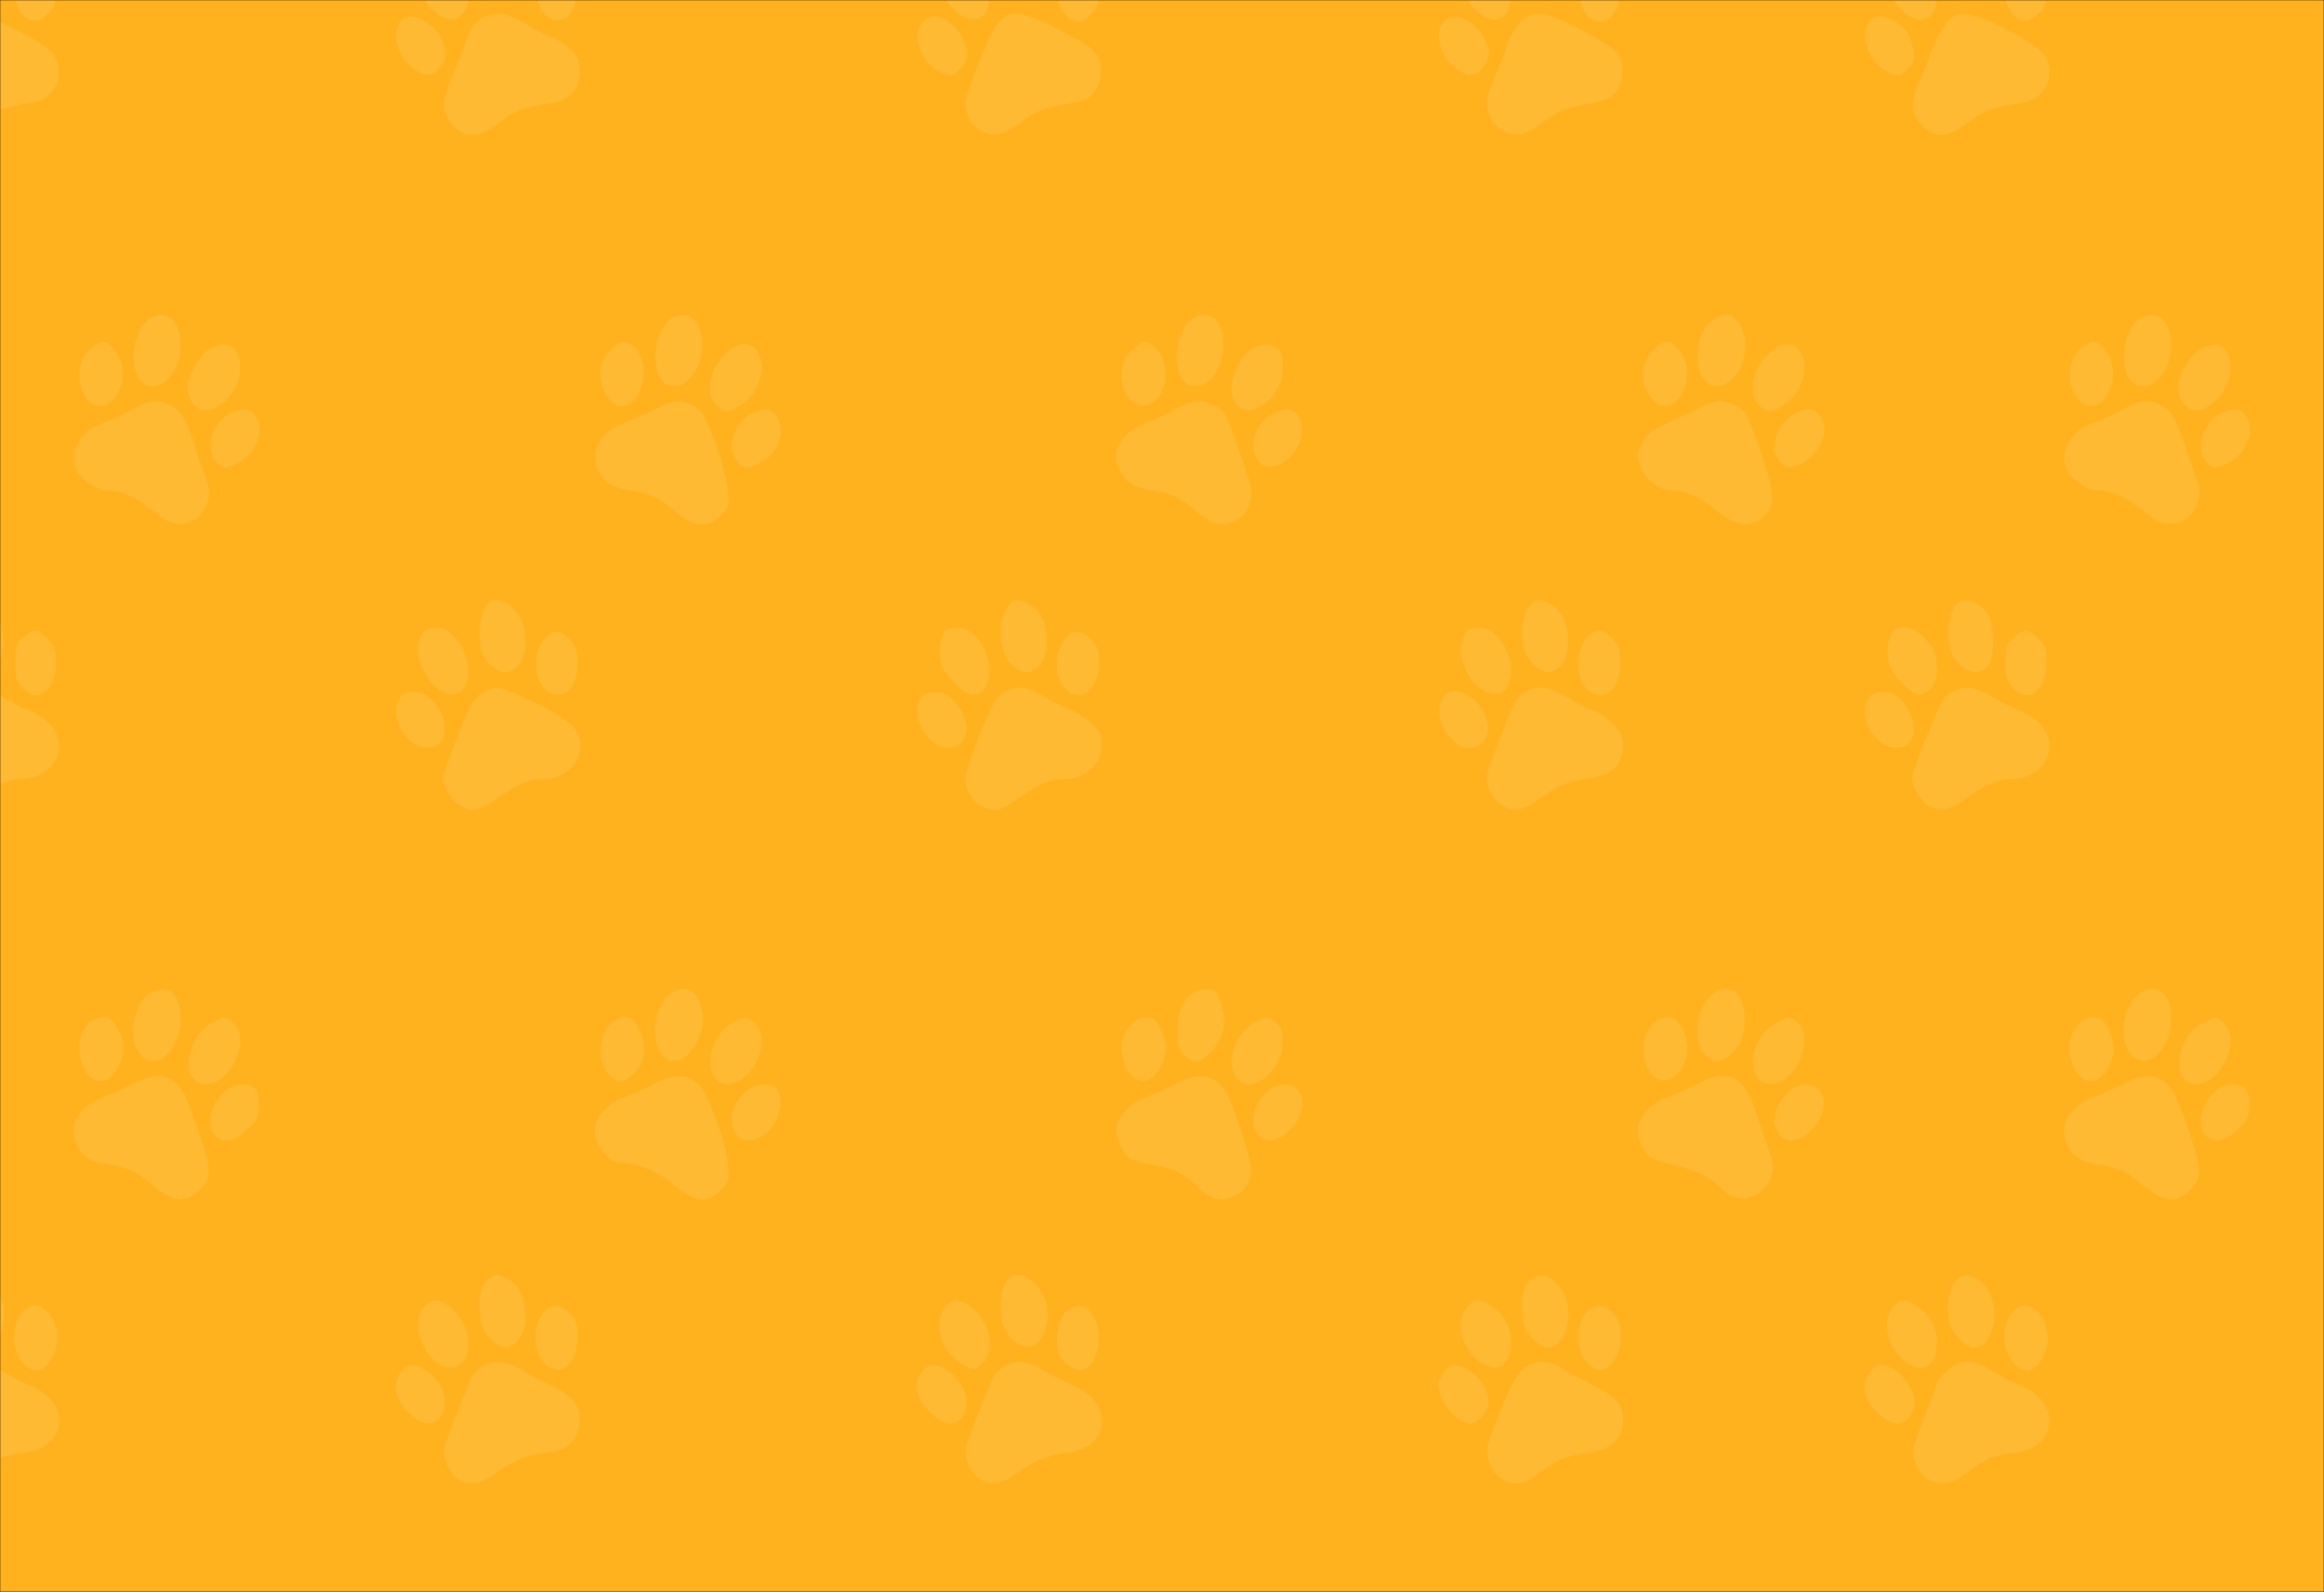 <?xml version="1.0" encoding="UTF-8"?> <svg xmlns="http://www.w3.org/2000/svg" width="829" height="568" viewBox="0 0 829 568" fill="none"><rect x="0" y="0" width="829" height="568" fill="#333333" stroke="none"/> <mask id="mask0_338_1771" style="mask-type:alpha" maskUnits="userSpaceOnUse" x="0" y="0" width="829" height="568"> <rect width="829" height="568" fill="#FFB21D"></rect> </mask> <g mask="url(#mask0_338_1771)"> <rect width="829" height="568" fill="#FFB21D"></rect> <path opacity="0.1" fill-rule="evenodd" clip-rule="evenodd" d="M-15 -15.399C-15 -20.311 -13.353 -24.351 -10.558 -26.291C-10.082 -26.622 -9.781 -26.842 -9.447 -26.92C-8.799 -27.072 -8.027 -26.689 -5.607 -25.541C-3.85 -24.706 -1.581 -22.617 -0.566 -20.898C1.823 -16.855 1.936 -8.618 -0.338 -4.306C-1.763 -1.603 -2.629 -1.056 -5.487 -1.056C-11.461 -1.056 -15 -6.392 -15 -15.399ZM171.218 -12.441C170.661 -19.152 171.28 -21.907 174 -24.826C175.143 -26.053 175.731 -26.709 176.432 -26.869C177.243 -27.055 178.207 -26.577 180.358 -25.556C184.17 -23.748 186.093 -20.898 187.105 -15.556C187.961 -11.034 186.498 -3.714 184.386 -1.961C181.887 0.113 177.928 -0.667 174.732 -3.862C172.249 -6.345 171.59 -7.954 171.218 -12.441ZM359.027 -5.512C355.47 -11.268 356.881 -24.637 361.229 -26.387C361.928 -26.669 362.657 -26.934 362.849 -26.977C364.416 -27.332 369.948 -23.415 371.434 -20.898C374.922 -14.995 373.142 -2.475 368.565 -0.719C365.927 0.293 361.123 -2.121 359.027 -5.512ZM543.226 -12.345C542.661 -19.152 543.272 -21.898 546 -24.826C547.14 -26.05 547.727 -26.706 548.428 -26.867C549.244 -27.055 550.215 -26.574 552.393 -25.541C558.088 -22.837 560.826 -15.223 558.881 -7.499C557.704 -2.823 556.787 -1.695 553.294 -0.625C551.622 -0.113 550.191 -0.771 547.39 -3.338C544.151 -6.306 543.634 -7.424 543.226 -12.345ZM-35.028 -1.111C-37.969 -6.877 -37.318 -13.809 -33.6 -16.291C-30.195 -18.566 -23.489 -14.836 -20.464 -8.987C-18.546 -5.277 -18.594 1.92 -20.557 4.721C-23.834 9.4 -31.175 6.442 -35.028 -1.111ZM155.882 4.86C149.591 0.38 147.145 -9.428 151.073 -14.421C153.734 -17.805 156.984 -17.782 161.059 -14.354C171.854 -5.269 166.992 12.771 155.882 4.86ZM336.977 -1.1C334.031 -6.876 334.68 -13.807 338.4 -16.291C341.805 -18.566 348.511 -14.836 351.536 -8.987C353.454 -5.277 353.406 1.92 351.443 4.721C348.267 9.256 340.709 6.215 336.977 -1.1ZM522.896 -1.477C520.114 -7.603 520.748 -13.854 524.4 -16.291C527.805 -18.566 534.511 -14.836 537.536 -8.987C539.454 -5.277 539.406 1.92 537.443 4.721C534.09 9.51 526.398 6.232 522.896 -1.477ZM7.782 4.786C4.167 0.61 4.32 -9.376 8.056 -13.113C10.785 -15.841 14.631 -15.557 17.548 -12.411C19.578 -10.22 20 -8.743 20 -3.833C20 1.42 19.658 2.44 17.007 5.091C13.68 8.418 10.845 8.324 7.782 4.786ZM198.446 7.194C191.489 7.194 188.336 -7.392 194.056 -13.113C196.82 -15.877 200.632 -15.556 203.647 -12.306C205.937 -9.838 206.157 -8.913 205.8 -3.285C205.346 3.877 203.018 7.194 198.446 7.194ZM377.269 -4.714C377.478 -7.551 378.414 -11.039 379.348 -12.464C381.666 -16.003 386.241 -15.979 389.548 -12.411C391.569 -10.229 392 -8.737 392 -3.926C392 1.07 391.592 2.369 389.17 5.079C386.842 7.685 385.862 8.126 383.639 7.568C379.432 6.512 376.814 1.463 377.269 -4.714ZM568.048 6.97C562.134 3.805 561.283 -9.665 566.736 -13.806C569.316 -15.765 572.867 -15.28 575.545 -12.601C577.598 -10.55 578 -9.178 578 -4.236C578 4.328 573.204 9.729 568.048 6.97ZM-22 20.834C-22 18.297 -15.708 7.109 -13.75 6.164C-9.2 3.97 -5.291 4.862 6.09 10.694C18.342 16.971 20.99 19.71 20.996 26.116C21.001 31.098 17.113 35.673 12.19 36.48C0.303 38.425 -1.697 39.136 -7.48 43.465C-14.953 49.06 -19.581 49.517 -24.003 45.093C-28.501 40.596 -28.789 36.227 -25.106 28.358C-23.398 24.706 -22 21.32 -22 20.834ZM165.996 15.444C167.61 10.434 169.353 7.873 172.241 6.269C176.229 4.055 181.235 4.714 187.059 8.22C190.051 10.021 194.075 12.124 196 12.893C204.36 16.235 207.753 20.915 206.668 27.604C205.902 32.322 202.58 35.767 198.09 36.498C186.345 38.413 184.292 39.144 178.52 43.465C171.047 49.06 166.419 49.517 161.997 45.093C157.411 40.508 157.246 36.489 161.264 27.309C163.158 22.983 165.287 17.643 165.996 15.444ZM345.323 32.444C351.337 16.27 354.117 10.085 356.447 7.694C360.637 3.393 364.558 3.939 377.912 10.681C391.076 17.328 393.375 19.832 392.671 26.756C392.127 32.096 388.948 35.706 384.09 36.498C372.345 38.413 370.292 39.144 364.52 43.465C359.998 46.852 357.653 47.944 354.905 47.944C347.28 47.944 342.459 40.145 345.323 32.444ZM537 17.84C537 15.283 541.579 7.698 543.876 6.45C548.587 3.89 552.356 4.682 564.09 10.694C577.08 17.349 579.371 19.883 578.664 26.811C577.992 33.408 575.187 35.606 565.218 37.346C558.076 38.593 556.095 39.419 550.782 43.367C546.088 46.856 543.751 47.944 540.947 47.944C536.383 47.944 532.523 45.057 531.028 40.529C529.722 36.572 530.297 33.745 534.163 25.101C535.723 21.611 537 18.345 537 17.84ZM-34.252 26.596C-42.601 24.5 -47.648 13.043 -42.797 7.2C-40.432 4.35 -32.85 6.844 -29.57 11.55C-28.845 12.591 -27.94 15.296 -27.56 17.561C-26.975 21.047 -27.236 22.107 -29.263 24.462C-31.161 26.669 -32.195 27.111 -34.252 26.596ZM151.748 26.596C143.399 24.5 138.352 13.043 143.203 7.2C146.019 3.806 154.563 7.708 157.416 13.688C159.61 18.291 159.399 21.369 156.671 24.54C154.835 26.674 153.794 27.108 151.748 26.596ZM337.748 26.596C329.172 24.442 324.214 12.873 329.573 7.514C333.253 3.834 339.784 6.758 343.37 13.693C345.623 18.049 345.41 21.355 342.671 24.54C340.835 26.674 339.794 27.108 337.748 26.596ZM518.144 23.412C512.912 19.009 511.567 9.467 515.828 6.98C521.581 3.624 531 11.348 531 19.422C531 20.747 529.952 23.05 528.671 24.54C525.915 27.744 522.909 27.422 518.144 23.412ZM52.807 137.61C45.231 135.709 46.319 117.035 54.232 113.153C59.941 110.353 64.429 114.801 64.429 123.26C64.429 132.053 58.725 139.096 52.807 137.61ZM238.807 137.61C231.623 135.807 232.435 117.531 239.881 113.427C245.794 110.169 250.533 114.611 250.451 123.334C250.368 132.117 244.684 139.086 238.807 137.61ZM424.807 137.61C417.326 135.733 418.419 116.986 426.232 113.153C431.962 110.343 436.53 114.894 436.451 123.334C436.368 132.117 430.684 139.086 424.807 137.61ZM606.888 133.707C603.874 126.502 606.005 117.148 611.42 113.808C615.368 111.374 617.787 111.755 620.364 115.219C623.157 118.974 623.182 127.236 620.414 131.974C616.335 138.959 609.454 139.84 606.888 133.707ZM31.099 142.343C26.809 136.889 27.588 127.986 32.707 123.96C34.117 122.851 35.784 121.944 36.412 121.944C38.862 121.944 41.995 125.195 43.1 128.884C46.304 139.577 37.069 149.933 31.099 142.343ZM214.441 130.322C214.805 128.873 216.395 126.395 217.974 124.816C221.232 121.558 222.646 121.308 225.701 123.447C232.797 128.417 229.658 144.944 221.618 144.944C216.966 144.944 212.867 136.594 214.441 130.322ZM410.931 143.816C401.854 148.888 395.714 132.057 403.954 124.694C407.727 121.322 409.398 121.251 412.479 124.332C417.424 129.277 416.516 140.695 410.931 143.816ZM586 134.246C586 130.136 588.191 125.624 591.217 123.505C594.258 121.375 595.684 121.537 598.479 124.332C605.093 130.946 600.958 145.939 592.842 144.771C589.806 144.334 586 138.48 586 134.246ZM67 137.695C67 134.032 71.143 126.828 74.387 124.85C79.195 121.918 82.637 122.342 84.584 126.107C87.805 132.334 84.011 141.819 76.81 145.542C71.643 148.214 67 144.5 67 137.695ZM256.609 145.607C251.362 142.169 252.364 132.647 258.633 126.378C263.352 121.658 268.224 121.543 270.578 126.095C273.827 132.378 269.76 142.183 262.463 145.663C259.395 147.126 258.92 147.122 256.609 145.607ZM439.914 142.217C437.848 136.783 441.529 127.354 446.841 124.468C450.256 122.614 453.12 122.58 455.559 124.365C458.706 126.669 458.191 135.693 454.647 140.34C449.084 147.634 442.302 148.498 439.914 142.217ZM628.609 145.607C623.362 142.169 624.364 132.647 630.633 126.378C635.352 121.658 640.224 121.543 642.578 126.095C645.827 132.378 641.76 142.183 634.463 145.663C631.395 147.126 630.92 147.122 628.609 145.607ZM45.53 146.952C48.296 145.425 51.446 143.951 52.53 143.676C55.927 142.814 56.97 142.904 60.466 144.365C64.192 145.922 66.316 149.275 69.071 157.944C70.032 160.969 71.799 166.135 72.999 169.424C74.846 174.49 75.009 175.971 74.065 179.12C72.621 183.941 68.769 186.944 64.029 186.944C61.089 186.944 59.057 185.924 54.152 181.988C48.141 177.164 43.098 174.965 38 174.946C34.407 174.932 29.362 171.544 27.46 167.867C24.197 161.558 28.622 153.483 36.749 150.914C38.812 150.262 42.763 148.479 45.53 146.952ZM222.498 151.031C225.497 149.909 230.549 147.596 233.725 145.891C240.156 142.44 244.444 142.403 248.977 145.762C252.15 148.114 258.987 166.888 259.69 175.183C260.144 180.533 259.973 181.125 257.165 183.933C252.61 188.487 247.668 188.158 241.359 182.878C234.79 177.382 232.334 176.203 225 175.021C221.553 174.466 217.847 173.21 216.764 172.23C208.883 165.098 211.583 155.114 222.498 151.031ZM418.5 146.491C420.7 145.216 423.4 143.948 424.5 143.674C427.946 142.816 428.969 142.904 432.452 144.359C434.315 145.138 436.426 146.825 437.143 148.109C438.512 150.562 444.407 167.098 445.925 172.743C447.902 180.098 443.104 186.944 435.974 186.944C433.045 186.944 431.148 186.049 427.359 182.878C420.79 177.382 418.334 176.203 411 175.021C404.382 173.956 401.738 172.272 399.309 167.575C396.007 161.19 399.977 154.212 408.773 150.941C411.923 149.769 416.3 147.767 418.5 146.491ZM591 152.77C592.925 151.85 598.325 149.28 603 147.06C612.503 142.547 613.639 142.348 618.452 144.359C622.698 146.133 623.464 147.54 628.66 163.106C633.388 177.266 633.332 180.965 628.331 184.899C623.761 188.493 619.155 187.664 612.023 181.962C605.9 177.068 601.054 174.961 595.898 174.95C591.756 174.941 586.678 170.891 585.088 166.328C583.806 162.649 583.852 161.917 585.588 158.36C586.803 155.872 588.777 153.834 591 152.77ZM77.039 164.755C72.826 160.233 75.923 150.191 82.401 147.372C87.63 145.095 89.741 145.623 91.917 149.753C94.411 154.486 90.68 162.444 84.619 165.321C80.181 167.427 79.479 167.374 77.039 164.755ZM263.039 164.755C258.932 160.348 261.696 150.845 268 147.696C273.659 144.869 276.127 145.518 277.95 150.312C280.13 156.047 276.227 163.399 269.685 165.877C265.832 167.337 265.372 167.259 263.039 164.755ZM449.113 164.835C444.766 160.169 447.458 150.937 454.121 147.654C459.711 144.9 462.142 145.558 463.95 150.312C467.263 159.027 454.94 171.09 449.113 164.835ZM635.087 165.031C630.716 160.66 633.621 150.86 640.256 147.589C645.414 145.046 647.693 145.53 649.85 149.628C651.402 152.576 651.299 154.512 649.377 158.563C647.589 162.33 643.789 165.457 639.776 166.464C637.87 166.943 636.615 166.559 635.087 165.031ZM-12.999 234.714C-16.471 229.019 -15.066 216.341 -10.771 214.613C-7.536 213.312 -2.615 215.855 -0.517 219.911C1.284 223.394 1.481 232.795 -0.171 236.421C-2.524 241.584 -9.365 240.674 -12.999 234.714ZM172.015 232.98C170.251 228.721 171.116 218.578 173.466 215.981C176.016 213.164 179.242 213.434 182.807 216.764C188.259 221.857 189.102 232.859 184.435 238.016C181.008 241.803 174.592 239.202 172.015 232.98ZM358.95 234.63C356.298 230.281 356.318 221.575 358.989 217.194C361.199 213.57 362.735 213.239 367.033 215.461C371.033 217.53 373.371 222.377 373.402 228.669C373.46 240.125 364.543 243.803 358.95 234.63ZM544.95 234.63C542.298 230.281 542.318 221.575 544.989 217.194C547.199 213.57 548.735 213.239 553.033 215.461C556.971 217.498 559.267 222.28 559.359 228.638C559.525 240.102 550.56 243.83 544.95 234.63ZM-36.043 237.313C-37.248 233.663 -36.598 227.384 -34.788 225.194C-32.785 222.77 -27.368 223.73 -23.99 227.108C-20.165 230.933 -19 233.755 -19 239.195C-19 243.732 -21.971 247.944 -25.171 247.944C-27.92 247.944 -34.734 241.281 -36.043 237.313ZM162.566 247.517C154.464 249.55 145.429 233.488 150.557 226.167C152.468 223.437 157.531 223.212 160.656 225.716C168.073 231.659 169.314 245.823 162.566 247.517ZM335.943 237.27C334.668 233.408 335.22 227.588 337.074 225.355C338.681 223.418 344.041 223.62 346.656 225.716C354.898 232.32 355.141 247.944 347.003 247.944C344.096 247.944 337.301 241.387 335.943 237.27ZM521.288 230.836C521.581 228.652 522.366 226.208 523.033 225.405C524.675 223.425 530.013 223.598 532.656 225.716C538.842 230.673 541.169 241.775 536.913 246.031C531.275 251.669 519.968 240.673 521.288 230.836ZM5.521 236.256C5.54 230.375 5.815 229.5 8.327 227.34C11.949 224.224 13.529 224.319 17.077 227.867C19.621 230.411 20 231.526 20 236.463C20 246.705 13.607 251.416 7.924 245.361C5.864 243.166 5.503 241.798 5.521 236.256ZM199.106 247.944C191.274 247.944 188.224 234.31 194.534 227.502C197.444 224.362 200.209 224.686 203.75 228.581C205.515 230.522 206 232.25 206 236.595C206 243.488 203.293 247.944 199.106 247.944ZM378.692 243.971C375.429 239.203 377.228 228.645 381.75 226.032C384.115 224.666 387.037 225.597 389.75 228.581C394.676 233.999 391.439 247.963 385.265 247.929C382.001 247.911 380.958 247.283 378.692 243.971ZM563 236.96C563 232.378 565.086 227.576 567.75 226.024C570.544 224.396 571.963 224.753 575.077 227.867C577.577 230.368 577.999 231.56 577.996 236.117C577.991 243.078 575.207 247.958 571.265 247.912C566.134 247.853 563 243.7 563 236.96ZM-16.646 249.041C-16.016 248.269 -14.151 247.032 -12.5 246.291C-8.508 244.499 -4.694 245.297 2.101 249.345C5.201 251.191 9.349 253.234 11.319 253.884C13.288 254.534 16.273 256.629 17.95 258.54C25.11 266.695 19.091 277.944 7.567 277.944C2.864 277.944 -1.683 279.891 -8.676 284.899C-14.743 289.243 -17.484 289.779 -21.915 287.488C-24.674 286.061 -28 280.655 -28 277.597C-28 275.628 -18.172 250.91 -16.646 249.041ZM167.81 251.944C168.789 249.917 170.95 247.72 172.946 246.724C177.304 244.549 179.051 244.964 191.789 251.206C203.339 256.865 207 260.323 207 265.57C207 272.874 201.496 277.944 193.567 277.944C188.864 277.944 184.317 279.891 177.324 284.899C171.257 289.243 168.516 289.779 164.085 287.488C161.281 286.038 158 280.642 158 277.48C158 275.807 164.665 258.457 167.81 251.944ZM347.992 265.834C353.993 250.59 355.111 248.643 359 246.655C363.297 244.458 366.723 244.987 372.928 248.804C375.477 250.373 379.328 252.284 381.485 253.05C383.643 253.817 387.116 256.062 389.204 258.039C392.269 260.942 393 262.348 393 265.339C393 272.875 387.598 277.944 379.567 277.944C374.864 277.944 370.317 279.891 363.324 284.899C360.217 287.124 356.644 288.944 355.384 288.944C352.127 288.944 348.259 286.988 346.645 284.525C343.508 279.737 343.729 276.663 347.992 265.834ZM534.612 264.444C540.06 250.348 540.767 249.06 544.237 246.889C548.516 244.213 552.715 244.866 559.955 249.335C563.038 251.239 566.85 253.119 568.425 253.515C570.001 253.91 573.024 255.968 575.145 258.089C578.13 261.074 579 262.723 579 265.397C579 273.191 575.14 276.749 565.365 277.961C559.172 278.729 555.435 280.474 547.102 286.491C541.29 290.687 534.651 288.942 531.548 282.403C529.552 278.197 529.754 277.011 534.612 264.444ZM517.718 263.595C512.429 258.306 511.856 249.803 516.61 247.142C519.256 245.662 524.162 247.499 527.243 251.124C532.897 257.777 531.599 266.184 524.831 266.749C521.785 267.003 520.601 266.478 517.718 263.595ZM-32.702 266.753C-41.235 267.581 -48.313 254.845 -42.926 248.355C-42.282 247.579 -40.19 246.944 -38.278 246.944C-27.956 246.944 -22.654 265.779 -32.702 266.753ZM153.237 266.758C144.83 267.57 137.795 254.716 143.128 248.289C143.742 247.549 145.81 246.944 147.722 246.944C158.094 246.944 163.338 265.782 153.237 266.758ZM339.237 266.758C330.83 267.57 323.795 254.716 329.128 248.289C329.742 247.549 331.824 246.944 333.754 246.944C336.475 246.944 338.012 247.737 340.592 250.473C346.705 256.954 345.943 266.11 339.237 266.758ZM51.49 377.53C45.461 373.579 46.54 359.181 53.217 354.505C56.499 352.206 60.686 352.521 62.379 355.194C68.714 365.198 59.988 383.098 51.49 377.53ZM238.936 378.424C231.785 376.154 231.98 359.574 239.217 354.505C244.46 350.832 248.945 353.332 250.503 360.795C252.271 369.257 244.993 380.346 238.936 378.424ZM420 367.94C420 361.316 421.684 356.979 425.217 354.505C427.895 352.629 432.366 352.466 433.774 354.194C434.335 354.882 435.355 357.335 436.04 359.645C437.773 365.484 435.91 371.938 431.331 375.958C427.201 379.584 425.643 379.677 422.455 376.489C420.385 374.42 420 373.078 420 367.94ZM609.633 377.623C603.384 373.529 604.358 359.309 611.217 354.505C617.356 350.205 622.333 354.446 622.333 363.977C622.333 370.632 620.085 375.044 615.414 377.56C612.39 379.189 612.028 379.193 609.633 377.623ZM38.463 384.964C30.224 389.373 24.294 372.559 31.535 365.318C33.873 362.98 37.435 362.27 39.61 363.709C41.551 364.993 44 370.731 44 373.993C44 378.279 41.426 383.378 38.463 384.964ZM71.817 386.613C63.96 384.641 66.907 369.274 76.02 364.696C78.434 363.483 79.482 362.954 80.414 363.11C81.136 363.231 81.789 363.762 82.952 364.704C90.481 370.801 81.242 388.978 71.817 386.613ZM218.252 384.408C213.33 380.96 212.899 370.503 217.475 365.566C219.862 362.99 223.321 362.225 225.711 363.744C226.377 364.168 227.654 366.265 228.548 368.405C230.883 373.992 229.791 380.101 225.868 383.401C222.357 386.356 221.243 386.503 218.252 384.408ZM253.958 382.316C251.838 375.892 255.94 367.185 262.415 364.365C264.621 363.405 265.604 362.977 266.478 363.139C267.18 363.269 267.812 363.78 268.952 364.704C274.303 369.037 271.3 381.41 263.94 385.35C258.926 388.035 255.502 386.994 253.958 382.316ZM401.448 380.474C398.784 374.098 400.037 368.078 404.837 364.194C406.567 362.794 409.876 362.578 411.711 363.744C413.245 364.719 416 371.238 416 373.892C416 377.528 412.942 383.637 410.456 384.967C407.055 386.788 403.304 384.916 401.448 380.474ZM439.958 382.316C437.838 375.892 441.94 367.185 448.415 364.365C450.577 363.424 451.559 362.99 452.441 363.143C453.192 363.272 453.869 363.827 455.139 364.856C457.04 366.395 457.5 367.724 457.5 371.679C457.5 383.958 443.335 392.548 439.958 382.316ZM590.547 384.567C585.362 381.169 584.77 370.083 589.521 365.332C591.871 362.982 595.431 362.268 597.61 363.709C599.395 364.89 602 370.626 602 373.374C602 381.596 595.584 387.867 590.547 384.567ZM635.11 385.898C622.801 390.997 621.765 370.853 634.02 364.696C636.391 363.504 637.439 362.968 638.38 363.114C639.149 363.234 639.847 363.809 641.139 364.856C646.477 369.178 642.572 382.807 635.11 385.898ZM38 390.976C41.025 389.818 45.525 387.782 48 386.452C53.966 383.247 59.002 383.233 62.78 386.413C65.052 388.324 66.776 391.95 70.422 402.48C75.537 417.257 75.668 419.852 71.523 424.325C66.734 429.492 61.53 429.028 54.323 422.791C48.708 417.931 45.399 416.421 38.269 415.464C32.021 414.625 28.554 412.153 26.994 407.425C24.61 400.201 28.295 394.693 38 390.976ZM222.78 391.466C225.376 390.576 229.975 388.54 233 386.943C240.215 383.133 244.999 383.059 248.979 386.694C252.642 390.04 259.086 407.585 259.73 415.965C260.101 420.787 259.839 421.825 257.662 424.174C252.638 429.596 247.699 429.109 239.862 422.419C234.605 417.932 227.447 414.944 221.953 414.944C216.415 414.944 210.956 407.24 212.405 401.468C213.419 397.427 217.848 393.158 222.78 391.466ZM408.78 391.466C411.376 390.576 415.975 388.54 419 386.943C425.974 383.26 430.845 383.102 434.8 386.429C437.06 388.331 438.745 391.794 441.976 401.179C444.298 407.925 446.182 415.104 446.163 417.132C446.12 421.511 443.936 425.197 440.439 426.79C435.425 429.074 431.905 427.998 426 422.375C421.809 418.384 417.315 416.41 410.269 415.464C407.392 415.077 403.937 413.896 402.591 412.837C399.691 410.556 397.57 404.795 398.405 401.468C399.419 397.427 403.848 393.158 408.78 391.466ZM594.78 391.466C597.376 390.576 601.975 388.54 605 386.943C616.192 381.033 622.2 383.786 626.373 396.736C627.739 400.975 629.809 407.077 630.973 410.295C632.706 415.089 632.895 416.733 632.015 419.398C629.374 427.402 620.582 430.166 614.905 424.778C609.732 419.868 605.009 417.407 597.723 415.826C593.392 414.886 589 413.349 587.962 412.41C585.507 410.188 583.65 404.475 584.405 401.468C585.419 397.427 589.848 393.158 594.78 391.466ZM76.829 405.289C73.157 401.966 75.172 393.314 80.615 389.032C83.795 386.531 89.223 386.303 91.122 388.591C91.915 389.547 92.415 392.17 92.312 394.834C92.158 398.804 91.586 399.94 88.106 403.186C83.67 407.324 79.862 408.034 76.829 405.289ZM271.96 405.308C261.279 411.618 256.48 397.005 266.615 389.032C269.783 386.54 275.222 386.302 277.107 388.573C280.37 392.505 277.425 402.08 271.96 405.308ZM448.557 404.721C445.461 400.302 447.322 393.196 452.677 388.984C456.655 385.854 462.036 386.501 463.861 390.327C467.996 398.994 453.858 412.29 448.557 404.721ZM634.394 404.423C631.734 400.362 633.071 394.184 637.486 390.137C640.439 387.431 641.768 386.885 644.791 387.136C647.728 387.381 648.768 388.035 649.861 390.327C654.106 399.224 639.631 412.415 634.394 404.423ZM-14.01 473.417C-15.786 468.746 -15.222 460.496 -12.927 457.579C-10.24 454.163 -6.854 454.209 -2.929 457.716C4.231 464.114 2.032 480.944 -5.965 480.944C-8.241 480.944 -12.754 476.722 -14.01 473.417ZM171 465.678C171 461.664 171.55 459.514 173.073 457.579C175.684 454.259 178.973 454.209 182.801 457.43C188.735 462.423 189.039 475.907 183.303 479.665C181.096 481.111 180.578 481.113 177.595 479.691C173.367 477.675 171 472.645 171 465.678ZM359.009 475.458C356.419 471.267 356.264 461.998 358.716 457.848C361.117 453.783 365.173 453.914 369.438 458.194C377.506 466.291 373.147 483.733 364.003 479.945C362.361 479.265 360.114 477.246 359.009 475.458ZM543.007 466.329C543.002 461.65 543.487 459.595 545.073 457.579C547.76 454.163 551.146 454.209 555.071 457.716C564.063 465.751 557.873 486.459 548.58 479.428C544.622 476.433 543.013 472.652 543.007 466.329ZM-30.804 485.456C-36.857 480.363 -38.794 471.494 -34.927 466.579C-32.547 463.552 -31.064 463.343 -26.979 465.455C-22.43 467.807 -19 473.61 -19 478.954C-19 487.56 -24.623 490.657 -30.804 485.456ZM161.02 487.944C152.509 487.944 145.726 473.376 151.073 466.579C154.44 462.298 159.294 463.607 163.967 470.057C169.287 477.401 167.55 487.944 161.02 487.944ZM345.301 487.872C336.709 484.617 332.155 472.831 337.073 466.579C339.655 463.296 342.389 463.24 346.515 466.388C353.094 471.405 355.19 481.845 350.551 486.484C348.431 488.604 347.725 488.79 345.301 487.872ZM526.559 484.862C521.024 480.002 519.363 471.295 523.073 466.579C525.678 463.266 528.392 463.243 532.657 466.496C537.002 469.81 539 473.803 539 479.172C539 488.007 533.175 490.671 526.559 484.862ZM13.434 488.944C5.326 488.944 1.905 474.182 8.488 467.599C14.334 461.753 22.581 471.634 19.915 481.29C18.755 485.491 15.831 488.944 13.434 488.944ZM195.448 487.502C189.895 483.863 189.358 472.729 194.488 467.599C196.942 465.145 200.587 465.585 203.46 468.684C205.523 470.909 206 472.429 206 476.779C206 486.093 201.021 491.153 195.448 487.502ZM377.955 483.327C375.97 478.104 377.119 470.968 380.488 467.599C382.207 465.88 385.725 465.437 387.558 466.709C394.059 471.224 393.125 486.87 386.253 488.595C383.396 489.312 379.224 486.663 377.955 483.327ZM569.639 488.568C562.68 486.822 560.666 473.421 566.488 467.599C569.492 464.595 574.346 465.943 576.735 470.444C580.765 478.037 576.015 490.169 569.639 488.568ZM-19 493.135C-19 492.594 -17.409 490.755 -15.465 489.048C-10.72 484.881 -6.078 484.874 0.465 489.024C3.136 490.718 7.174 492.855 9.439 493.774C17.427 497.014 21 501.184 21 507.267C21 513.233 16.314 517.424 8.561 518.393C0.796 519.362 -1.436 520.28 -7.888 525.15C-12.048 528.291 -14.164 529.217 -17.178 529.217C-21.91 529.217 -25.544 526.197 -27.113 520.962C-28.088 517.706 -27.75 516.244 -23.596 505.74C-21.068 499.349 -19 493.677 -19 493.135ZM170.12 489.011C170.632 488.546 171.213 488.156 171.973 487.636C175.703 485.083 180.933 485.516 186.121 488.806C188.602 490.379 193.417 492.917 196.82 494.444C204.531 497.904 207.519 502.039 206.703 508.122C205.858 514.424 202.196 517.552 194.679 518.394C187.692 519.177 182.45 521.364 176.224 526.092C168.851 531.691 161.445 529.501 158.888 520.964C157.907 517.69 158.272 516.194 162.936 504.404C167.429 493.043 168.38 490.592 170.12 489.011ZM356.12 489.011C356.632 488.546 357.213 488.156 357.973 487.636C361.703 485.083 366.933 485.516 372.121 488.806C374.602 490.379 379.417 492.917 382.82 494.444C389.904 497.623 393 501.566 393 507.412C393 513.254 388.229 517.44 380.496 518.383C373.662 519.216 368.327 521.455 362.359 525.994C354.944 531.634 347.437 529.472 344.888 520.964C343.907 517.69 344.272 516.194 348.936 504.404C353.429 493.043 354.38 490.592 356.12 489.011ZM531.376 513.265C536.894 498.366 540.305 491.164 543.015 488.694C546.77 485.271 552.026 485.047 557 488.099C558.925 489.28 563.998 492.021 568.274 494.19C576.77 498.5 579 501.267 579 507.494C579 513.241 574.181 517.443 566.496 518.396C558.906 519.337 554.789 521.056 549.242 525.602C545.824 528.402 543.939 529.217 540.875 529.217C533.364 529.217 528.496 521.041 531.376 513.265ZM-45 494.629C-45 493.3 -44.067 491.028 -42.927 489.579C-40.525 486.524 -39.064 486.345 -34.445 488.537C-31.086 490.131 -27 496.6 -27 500.325C-27 502.406 -28.855 506.148 -30.4 507.179C-35.2 510.384 -45 501.96 -45 494.629ZM147.041 505.325C140.926 500.18 139.452 494.182 143.148 489.483C144.928 487.22 145.82 486.858 148.361 487.366C150.048 487.704 152.671 489.171 154.191 490.627C163.596 499.638 156.825 513.557 147.041 505.325ZM331.947 504.127C326.405 498.583 325.529 492.558 329.665 488.422C334.812 483.275 346.62 494.353 344.594 502.427C342.957 508.948 337.502 509.682 331.947 504.127ZM513 494.111C513 493.067 513.966 490.985 515.148 489.483C516.925 487.224 517.822 486.858 520.35 487.364C525.584 488.411 531 494.969 531 500.259C531 503.627 527.351 507.944 524.504 507.944C519.785 507.944 513 499.786 513 494.111ZM54.495 618.944C44.812 618.944 45.653 597.971 55.5 593.898C58.565 592.63 59.546 592.785 61.393 594.826C68.042 602.173 63.246 618.944 54.495 618.944ZM234.159 612.155C232.444 604.525 235.763 596.271 241.5 593.898C244.737 592.559 245.745 592.804 247.814 595.435C253.942 603.225 248.851 618.944 240.199 618.944C236.581 618.944 235.381 617.596 234.159 612.155ZM420.177 609.381C419.664 601.325 421.494 596.939 426.372 594.533C430.649 592.423 431.539 592.542 433.901 595.545C438.325 601.17 437.442 610.656 431.987 616.111C428.902 619.196 425.45 619.724 422.496 617.565C421.061 616.515 420.507 614.56 420.177 609.381ZM606.04 612.655C603.785 605.657 607.882 595.874 614 593.648C616.535 592.725 617.014 592.868 619.398 595.251C626.204 602.057 621.073 618.944 612.199 618.944C608.774 618.944 607.719 617.867 606.04 612.655ZM28.433 617.347C27.658 612.178 30.202 606.095 33.895 604.288C39.272 601.655 44.481 607.797 43.665 615.808C42.392 628.298 30.259 629.524 28.433 617.347ZM222 625.444C213.189 625.444 211.446 608.45 219.834 604.324C225.212 601.679 229.369 606.077 229.45 614.497C229.516 621.419 226.777 625.444 222 625.444ZM400.026 614.444C400.003 610.663 403.313 605.135 406.256 604.04C414.211 601.078 419.125 615.43 412.877 623.374C411.398 625.253 409.921 625.944 407.379 625.944C404.258 625.944 403.705 625.509 401.973 621.694C400.912 619.357 400.036 616.094 400.026 614.444ZM587.835 621.305C584.739 614.305 586.84 606.156 592.308 603.954C593.843 603.335 594.583 603.033 595.274 603.12C595.93 603.202 596.542 603.635 597.748 604.48C600.547 606.44 602.449 612.739 601.603 617.246C600.584 622.679 597.494 625.944 593.371 625.944C590.189 625.944 589.71 625.543 587.835 621.305ZM69.659 626.046C65.022 621.406 67.991 609.902 74.939 605.587C85.187 599.224 90.336 613.844 81.1 623.08C76.199 627.98 72.54 628.929 69.659 626.046ZM255.659 626.046C251.022 621.406 253.991 609.902 260.939 605.587C264.672 603.27 267.576 603.59 269.927 606.579C273.676 611.344 271.934 619.298 266.059 624.241C261.421 628.143 258.297 628.686 255.659 626.046ZM441.633 626.02C437.024 621.408 439.999 609.939 446.939 605.563C450.443 603.354 453.918 603.927 456.278 607.103C462.445 615.401 448.728 633.12 441.633 626.02ZM627.659 626.047C622.968 621.357 625.894 610.004 632.939 605.563C636.424 603.367 639.915 603.923 642.235 607.045C645.252 611.105 643.815 618.336 639.038 623.129C634.202 627.981 630.533 628.922 627.659 626.047ZM27.701 639.289C29.378 636.056 31.165 634.872 42.058 629.77C51.845 625.186 55.14 624.075 57.5 624.562C64.296 625.964 64.769 626.672 70.943 644.714C74.637 655.509 75.009 657.385 74.042 660.317C72.65 664.536 69.248 667.759 65.452 668.454C62.156 669.059 60.627 668.305 52.814 662.221C48.527 658.883 45.835 657.671 39.964 656.436C28.09 653.939 23.459 647.463 27.701 639.289ZM221.985 632.256C223.368 631.921 228.1 629.908 232.5 627.782C238.61 624.829 241.209 624.065 243.5 624.548C250.22 625.965 250.867 626.898 256.377 643.099C260.894 656.384 261.038 660.751 257.102 665.155C252.804 669.966 247.782 669.73 241.334 664.412C238.675 662.22 235.791 659.878 234.925 659.208C234.059 658.538 230.009 657.29 225.925 656.435C216.264 654.411 212.5 651.06 212.5 644.48C212.5 640.781 213.072 639.465 215.985 636.46C217.901 634.482 220.601 632.59 221.985 632.256ZM408.514 632.404C410.706 631.504 415.65 629.203 419.5 627.289C431.937 621.107 435.82 623.864 442.502 643.619C447.413 658.141 447.405 661.336 442.445 665.996C438.04 670.133 433.468 669.343 426.076 663.167C422.633 660.29 418.844 657.729 417.658 657.479C416.471 657.228 412.928 656.526 409.785 655.92C403.696 654.744 399.639 651.338 398.386 646.348C397.109 641.259 401.43 635.31 408.514 632.404ZM591.393 633.711C592.983 633.014 598.383 630.534 603.393 628.199C613.631 623.426 613.973 623.363 618.358 625.444C622.557 627.436 623.451 629.055 628.568 643.926C632.314 654.81 632.795 657.101 631.968 660.1C630.783 664.391 627.374 667.735 623.452 668.454C620.151 669.06 618.634 668.309 610.743 662.168C606.293 658.704 603.868 657.628 597.983 656.507C588.585 654.716 584.497 651.127 584.506 644.675C584.512 639.734 587.12 635.582 591.393 633.711ZM75 640.348C75 635.648 77.438 631.666 81.9 629.078C86.458 626.434 88.22 626.424 90.576 629.028C92.924 631.622 92.924 637.885 90.574 641.471C88.636 644.429 83.312 647.935 80.75 647.94C77.786 647.947 75 644.269 75 640.348ZM261.265 639.287C261.8 634.543 263.724 631.755 268.5 628.805C272.264 626.48 273.211 626.485 276.125 628.844C277.938 630.312 278.447 631.671 278.364 634.823C278.237 639.68 276.058 643.328 271.696 645.988C267.593 648.49 265.508 648.452 262.883 645.827C261.166 644.11 260.86 642.876 261.265 639.287ZM449 645.944C444.692 641.636 447.744 631.944 454.465 628.588C458.874 626.385 460.59 626.608 463.018 629.694C466.711 634.389 464.222 642.009 457.696 645.988C453.636 648.463 451.508 648.452 449 645.944ZM634.883 645.827C630.587 641.531 634.549 630.798 641.5 627.903C646.646 625.76 650.455 628.716 650.455 634.853C650.455 639.353 648.033 643.344 643.696 645.988C639.593 648.49 637.508 648.452 634.883 645.827ZM699.442 -26.291C696.647 -24.351 695 -20.311 695 -15.399C695 -6.392 698.539 -1.056 704.513 -1.056C707.371 -1.056 708.237 -1.603 709.662 -4.306C711.936 -8.618 711.823 -16.855 709.434 -20.898C708.419 -22.617 706.15 -24.706 704.393 -25.541L704.146 -25.658C701.919 -26.715 701.178 -27.066 700.553 -26.92C700.241 -26.848 699.958 -26.651 699.534 -26.355L699.442 -26.291ZM884 -24.826C881.28 -21.907 880.661 -19.152 881.218 -12.441C881.59 -7.954 882.249 -6.345 884.732 -3.862C887.928 -0.667 891.887 0.113 894.386 -1.961C896.498 -3.714 897.961 -11.034 897.105 -15.556C896.093 -20.898 894.17 -23.748 890.358 -25.556L890.145 -25.657C888.142 -26.609 887.216 -27.048 886.432 -26.869C885.758 -26.715 885.188 -26.103 884.129 -24.965L884 -24.826ZM1071.23 -26.387C1066.88 -24.637 1065.47 -11.268 1069.03 -5.512C1071.12 -2.121 1075.93 0.293 1078.56 -0.719C1083.14 -2.475 1084.92 -14.995 1081.43 -20.898C1079.95 -23.415 1074.42 -27.332 1072.85 -26.977C1072.66 -26.934 1071.93 -26.669 1071.23 -26.387ZM1256 -24.826C1253.27 -21.898 1252.66 -19.152 1253.23 -12.345C1253.63 -7.424 1254.15 -6.306 1257.39 -3.338C1260.19 -0.771 1261.62 -0.113 1263.29 -0.625C1266.79 -1.695 1267.7 -2.823 1268.88 -7.499C1270.83 -15.223 1268.09 -22.837 1262.39 -25.541L1262.17 -25.646C1260.15 -26.607 1259.22 -27.049 1258.43 -26.867C1257.76 -26.712 1257.19 -26.102 1256.14 -24.972L1256 -24.826ZM676.4 -16.291C672.682 -13.809 672.031 -6.877 674.972 -1.111C678.825 6.442 686.166 9.4 689.443 4.721C691.406 1.92 691.454 -5.277 689.536 -8.987C686.511 -14.836 679.805 -18.566 676.4 -16.291ZM861.073 -14.421C857.145 -9.428 859.591 0.38 865.882 4.86C876.992 12.771 881.854 -5.269 871.059 -14.354C866.984 -17.782 863.734 -17.805 861.073 -14.421ZM1048.4 -16.291C1044.68 -13.807 1044.03 -6.876 1046.98 -1.1C1050.71 6.215 1058.27 9.256 1061.44 4.721C1063.41 1.92 1063.45 -5.277 1061.54 -8.987C1058.51 -14.836 1051.81 -18.566 1048.4 -16.291ZM1234.4 -16.291C1230.75 -13.854 1230.11 -7.603 1232.9 -1.477C1236.4 6.232 1244.09 9.51 1247.44 4.721C1249.41 1.92 1249.45 -5.277 1247.54 -8.987C1244.51 -14.836 1237.81 -18.566 1234.4 -16.291ZM718.056 -13.113C714.32 -9.376 714.167 0.61 717.782 4.786C720.845 8.324 723.68 8.418 727.007 5.091C729.658 2.44 730 1.42 730 -3.833C730 -8.743 729.578 -10.22 727.548 -12.411C724.631 -15.557 720.785 -15.841 718.056 -13.113ZM904.056 -13.113C898.336 -7.392 901.489 7.194 908.446 7.194C913.018 7.194 915.346 3.877 915.8 -3.285C916.157 -8.913 915.937 -9.838 913.647 -12.306C910.632 -15.556 906.82 -15.877 904.056 -13.113ZM1089.35 -12.464C1088.41 -11.039 1087.48 -7.551 1087.27 -4.714C1086.81 1.463 1089.43 6.512 1093.64 7.568C1095.86 8.126 1096.84 7.685 1099.17 5.079C1101.59 2.369 1102 1.07 1102 -3.926C1102 -8.737 1101.57 -10.229 1099.55 -12.411C1096.24 -15.979 1091.67 -16.003 1089.35 -12.464ZM1276.74 -13.806C1271.28 -9.665 1272.13 3.805 1278.05 6.97C1283.2 9.729 1288 4.328 1288 -4.236C1288 -9.178 1287.6 -10.55 1285.54 -12.601C1282.87 -15.28 1279.32 -15.765 1276.74 -13.806ZM696.25 6.164C694.292 7.109 688 18.297 688 20.834C688 21.32 686.602 24.706 684.894 28.358C681.211 36.227 681.499 40.596 685.997 45.093C690.419 49.517 695.047 49.06 702.52 43.465C708.303 39.136 710.303 38.425 722.19 36.48C727.113 35.673 731.001 31.098 730.996 26.116C730.99 19.71 728.342 16.971 716.09 10.694C704.709 4.862 700.8 3.97 696.25 6.164ZM882.241 6.269C879.353 7.873 877.61 10.434 875.996 15.444C875.287 17.643 873.158 22.983 871.264 27.309C867.246 36.489 867.411 40.508 871.997 45.093C876.419 49.517 881.047 49.06 888.52 43.465C894.292 39.144 896.345 38.413 908.09 36.498C912.58 35.767 915.902 32.322 916.668 27.604C917.753 20.915 914.36 16.235 906 12.893C904.075 12.124 900.051 10.021 897.059 8.22C891.235 4.714 886.229 4.055 882.241 6.269ZM1066.45 7.694C1064.12 10.085 1061.34 16.27 1055.32 32.444C1052.46 40.145 1057.28 47.944 1064.91 47.944C1067.65 47.944 1070 46.852 1074.52 43.465C1080.29 39.144 1082.34 38.413 1094.09 36.498C1098.95 35.706 1102.13 32.096 1102.67 26.756C1103.38 19.832 1101.08 17.328 1087.91 10.681C1074.56 3.939 1070.64 3.393 1066.45 7.694ZM1253.88 6.45C1251.58 7.698 1247 15.283 1247 17.84C1247 18.345 1245.72 21.611 1244.16 25.101C1240.3 33.745 1239.72 36.572 1241.03 40.529C1242.52 45.057 1246.38 47.944 1250.95 47.944C1253.75 47.944 1256.09 46.856 1260.78 43.367C1266.09 39.419 1268.08 38.593 1275.22 37.346C1285.19 35.606 1287.99 33.408 1288.66 26.811C1289.37 19.883 1287.08 17.349 1274.09 10.694C1262.36 4.682 1258.59 3.89 1253.88 6.45ZM667.203 7.2C662.352 13.043 667.399 24.5 675.748 26.596C677.805 27.111 678.839 26.669 680.737 24.462C682.764 22.107 683.025 21.047 682.44 17.561C682.06 15.296 681.155 12.591 680.43 11.55C677.15 6.844 669.568 4.35 667.203 7.2ZM853.203 7.2C848.352 13.043 853.399 24.5 861.748 26.596C863.794 27.108 864.835 26.674 866.671 24.54C869.399 21.369 869.61 18.291 867.416 13.688C864.563 7.708 856.019 3.806 853.203 7.2ZM1039.57 7.514C1034.21 12.873 1039.17 24.442 1047.75 26.596C1049.79 27.108 1050.83 26.674 1052.67 24.54C1055.41 21.355 1055.62 18.049 1053.37 13.693C1049.78 6.758 1043.25 3.834 1039.57 7.514ZM1225.83 6.98C1221.57 9.467 1222.91 19.009 1228.14 23.412C1232.91 27.422 1235.92 27.744 1238.67 24.54C1239.95 23.05 1241 20.747 1241 19.422C1241 11.348 1231.58 3.624 1225.83 6.98ZM764.232 113.153C756.319 117.035 755.231 135.709 762.807 137.61C768.725 139.096 774.429 132.053 774.429 123.26C774.429 114.801 769.941 110.353 764.232 113.153ZM949.881 113.427C942.435 117.531 941.623 135.807 948.807 137.61C954.684 139.086 960.368 132.117 960.451 123.334C960.533 114.611 955.794 110.169 949.881 113.427ZM1136.23 113.153C1128.42 116.986 1127.33 135.733 1134.81 137.61C1140.68 139.086 1146.37 132.117 1146.45 123.334C1146.53 114.894 1141.96 110.343 1136.23 113.153ZM1321.42 113.808C1316.01 117.148 1313.87 126.502 1316.89 133.707C1319.45 139.84 1326.33 138.959 1330.41 131.974C1333.18 127.236 1333.16 118.974 1330.36 115.219C1327.79 111.755 1325.37 111.374 1321.42 113.808ZM742.707 123.96C737.588 127.986 736.809 136.889 741.099 142.343C747.069 149.933 756.304 139.577 753.1 128.884C751.995 125.195 748.862 121.944 746.412 121.944C745.784 121.944 744.117 122.851 742.707 123.96ZM927.974 124.816C926.395 126.395 924.805 128.873 924.441 130.322C922.867 136.594 926.966 144.944 931.618 144.944C939.658 144.944 942.797 128.417 935.701 123.447C932.646 121.308 931.232 121.558 927.974 124.816ZM1113.95 124.694C1105.71 132.057 1111.85 148.888 1120.93 143.816C1126.52 140.695 1127.42 129.277 1122.48 124.332C1119.4 121.251 1117.73 121.322 1113.95 124.694ZM1301.22 123.505C1298.19 125.624 1296 130.136 1296 134.246C1296 138.48 1299.81 144.334 1302.84 144.771C1310.96 145.939 1315.09 130.946 1308.48 124.332C1305.68 121.537 1304.26 121.375 1301.22 123.505ZM784.387 124.85C781.143 126.828 777 134.032 777 137.695C777 144.5 781.643 148.214 786.81 145.542C794.011 141.819 797.805 132.334 794.584 126.107C792.637 122.342 789.195 121.918 784.387 124.85ZM968.633 126.378C962.364 132.647 961.362 142.169 966.609 145.607C968.92 147.122 969.395 147.126 972.463 145.663C979.76 142.183 983.827 132.378 980.578 126.095C978.224 121.543 973.352 121.658 968.633 126.378ZM1156.84 124.468C1151.53 127.354 1147.85 136.783 1149.91 142.217C1152.3 148.498 1159.08 147.634 1164.65 140.34C1168.19 135.693 1168.71 126.669 1165.56 124.365C1163.12 122.58 1160.26 122.614 1156.84 124.468ZM1340.63 126.378C1334.36 132.647 1333.36 142.169 1338.61 145.607C1340.92 147.122 1341.4 147.126 1344.46 145.663C1351.76 142.183 1355.83 132.378 1352.58 126.095C1350.22 121.543 1345.35 121.658 1340.63 126.378ZM762.53 143.676C761.446 143.951 758.296 145.425 755.53 146.952C752.763 148.479 748.812 150.262 746.749 150.914C738.622 153.483 734.197 161.558 737.46 167.867C739.362 171.544 744.407 174.932 748 174.946C753.098 174.965 758.141 177.164 764.152 181.988C769.057 185.924 771.089 186.944 774.029 186.944C778.769 186.944 782.621 183.941 784.065 179.12C785.009 175.971 784.846 174.49 782.999 169.424C781.799 166.135 780.032 160.969 779.071 157.944C776.316 149.275 774.192 145.922 770.466 144.365C766.97 142.904 765.927 142.814 762.53 143.676ZM943.725 145.891C940.549 147.596 935.497 149.909 932.498 151.031C921.583 155.114 918.883 165.098 926.764 172.23C927.847 173.21 931.553 174.466 935 175.021C942.334 176.203 944.79 177.382 951.359 182.878C957.668 188.158 962.61 188.487 967.165 183.933C969.973 181.125 970.144 180.533 969.69 175.183C968.987 166.888 962.15 148.114 958.977 145.762C954.444 142.403 950.156 142.44 943.725 145.891ZM1134.5 143.674C1133.4 143.948 1130.7 145.216 1128.5 146.491C1126.3 147.767 1121.92 149.769 1118.77 150.941C1109.98 154.212 1106.01 161.19 1109.31 167.575C1111.74 172.272 1114.38 173.956 1121 175.021C1128.33 176.203 1130.79 177.382 1137.36 182.878C1141.15 186.049 1143.05 186.944 1145.97 186.944C1153.1 186.944 1157.9 180.098 1155.93 172.743C1154.41 167.098 1148.51 150.562 1147.14 148.109C1146.43 146.825 1144.31 145.138 1142.45 144.359C1138.97 142.904 1137.95 142.816 1134.5 143.674ZM1313 147.06C1308.32 149.28 1302.93 151.85 1301 152.77C1298.78 153.834 1296.8 155.872 1295.59 158.36C1293.85 161.917 1293.81 162.649 1295.09 166.328C1296.68 170.891 1301.76 174.941 1305.9 174.95C1311.05 174.961 1315.9 177.068 1322.02 181.962C1329.16 187.664 1333.76 188.493 1338.33 184.899C1343.33 180.965 1343.39 177.266 1338.66 163.106C1333.46 147.54 1332.7 146.133 1328.45 144.359C1323.64 142.348 1322.5 142.547 1313 147.06ZM792.401 147.372C785.923 150.191 782.826 160.233 787.039 164.755C789.479 167.374 790.181 167.427 794.619 165.321C800.68 162.444 804.411 154.486 801.917 149.753C799.741 145.623 797.63 145.095 792.401 147.372ZM978 147.696C971.696 150.845 968.932 160.348 973.039 164.755C975.372 167.259 975.832 167.337 979.685 165.877C986.227 163.399 990.13 156.047 987.95 150.312C986.127 145.518 983.659 144.869 978 147.696ZM1164.12 147.654C1157.46 150.937 1154.77 160.169 1159.11 164.835C1164.94 171.09 1177.26 159.027 1173.95 150.312C1172.14 145.558 1169.71 144.9 1164.12 147.654ZM1350.26 147.589C1343.62 150.86 1340.72 160.66 1345.09 165.031C1346.61 166.559 1347.87 166.943 1349.78 166.464C1353.79 165.457 1357.59 162.33 1359.38 158.563C1361.3 154.512 1361.4 152.576 1359.85 149.628C1357.69 145.53 1355.41 145.046 1350.26 147.589ZM699.229 214.613C694.934 216.341 693.529 229.019 697.001 234.714C700.635 240.674 707.476 241.584 709.829 236.421C711.481 232.795 711.284 223.394 709.483 219.911C707.385 215.855 702.464 213.312 699.229 214.613ZM883.466 215.981C881.116 218.578 880.251 228.721 882.015 232.98C884.592 239.202 891.008 241.803 894.435 238.016C899.102 232.859 898.259 221.857 892.807 216.764C889.242 213.434 886.016 213.164 883.466 215.981ZM1068.99 217.194C1066.32 221.575 1066.3 230.281 1068.95 234.63C1074.54 243.803 1083.46 240.125 1083.4 228.669C1083.37 222.377 1081.03 217.53 1077.03 215.461C1072.73 213.239 1071.2 213.57 1068.99 217.194ZM1254.99 217.194C1252.32 221.575 1252.3 230.281 1254.95 234.63C1260.56 243.83 1269.53 240.102 1269.36 228.638C1269.27 222.28 1266.97 217.498 1263.03 215.461C1258.73 213.239 1257.2 213.57 1254.99 217.194ZM675.212 225.194C673.402 227.384 672.752 233.663 673.957 237.313C675.266 241.281 682.08 247.944 684.829 247.944C688.029 247.944 691 243.732 691 239.195C691 233.755 689.835 230.933 686.01 227.108C682.632 223.73 677.215 222.77 675.212 225.194ZM860.557 226.167C855.429 233.488 864.464 249.55 872.566 247.517C879.314 245.823 878.073 231.659 870.656 225.716C867.531 223.212 862.468 223.437 860.557 226.167ZM1047.07 225.355C1045.22 227.588 1044.67 233.408 1045.94 237.27C1047.3 241.387 1054.1 247.944 1057 247.944C1065.14 247.944 1064.9 232.32 1056.66 225.716C1054.04 223.62 1048.68 223.418 1047.07 225.355ZM1233.03 225.405C1232.37 226.208 1231.58 228.652 1231.29 230.836C1229.97 240.673 1241.28 251.669 1246.91 246.031C1251.17 241.775 1248.84 230.673 1242.66 225.716C1240.01 223.598 1234.68 223.425 1233.03 225.405ZM718.327 227.34C715.815 229.5 715.54 230.375 715.521 236.256C715.503 241.798 715.864 243.166 717.924 245.361C723.607 251.416 730 246.705 730 236.463C730 231.526 729.621 230.411 727.077 227.867C723.529 224.319 721.949 224.224 718.327 227.34ZM904.534 227.502C898.224 234.31 901.274 247.944 909.106 247.944C913.293 247.944 916 243.488 916 236.595C916 232.25 915.515 230.522 913.75 228.581C910.209 224.686 907.444 224.362 904.534 227.502ZM1091.75 226.032C1087.23 228.645 1085.43 239.203 1088.69 243.971C1090.96 247.283 1092 247.911 1095.27 247.929C1101.44 247.963 1104.68 233.999 1099.75 228.581C1097.04 225.597 1094.11 224.666 1091.75 226.032ZM1277.75 226.024C1275.09 227.576 1273 232.378 1273 236.96C1273 243.7 1276.13 247.853 1281.27 247.912C1285.21 247.958 1287.99 243.078 1288 236.117C1288 231.56 1287.58 230.368 1285.08 227.867C1281.96 224.753 1280.54 224.396 1277.75 226.024ZM697.5 246.291C695.849 247.032 693.984 248.269 693.354 249.041C691.828 250.91 682 275.628 682 277.597C682 280.655 685.326 286.061 688.085 287.488C692.516 289.779 695.257 289.243 701.324 284.899C708.317 279.891 712.864 277.944 717.567 277.944C729.091 277.944 735.11 266.695 727.95 258.54C726.273 256.629 723.288 254.534 721.319 253.884C719.349 253.234 715.201 251.191 712.101 249.345C705.306 245.297 701.492 244.499 697.5 246.291ZM882.946 246.724C880.95 247.72 878.789 249.917 877.81 251.944C874.665 258.457 868 275.807 868 277.48C868 280.642 871.281 286.038 874.085 287.488C878.516 289.779 881.257 289.243 887.324 284.899C894.317 279.891 898.864 277.944 903.567 277.944C911.496 277.944 917 272.874 917 265.57C917 260.323 913.339 256.865 901.789 251.206C889.051 244.964 887.304 244.549 882.946 246.724ZM1069 246.655C1065.11 248.643 1063.99 250.59 1057.99 265.834C1053.73 276.663 1053.51 279.737 1056.65 284.525C1058.26 286.988 1062.13 288.944 1065.38 288.944C1066.64 288.944 1070.22 287.124 1073.32 284.899C1080.32 279.891 1084.86 277.944 1089.57 277.944C1097.6 277.944 1103 272.875 1103 265.339C1103 262.348 1102.27 260.942 1099.2 258.039C1097.12 256.062 1093.64 253.817 1091.48 253.05C1089.33 252.284 1085.48 250.373 1082.93 248.804C1076.72 244.987 1073.3 244.458 1069 246.655ZM1254.24 246.889C1250.77 249.06 1250.06 250.348 1244.61 264.444C1239.75 277.011 1239.55 278.197 1241.55 282.403C1244.65 288.942 1251.29 290.687 1257.1 286.491C1265.43 280.474 1269.17 278.729 1275.36 277.961C1285.14 276.749 1289 273.191 1289 265.397C1289 262.723 1288.13 261.074 1285.15 258.089C1283.02 255.968 1280 253.91 1278.43 253.515C1276.85 253.119 1273.04 251.239 1269.96 249.335C1262.71 244.866 1258.52 244.213 1254.24 246.889ZM1226.61 247.142C1221.86 249.803 1222.43 258.306 1227.72 263.595C1230.6 266.478 1231.79 267.003 1234.83 266.749C1241.6 266.184 1242.9 257.777 1237.24 251.124C1234.16 247.499 1229.26 245.662 1226.61 247.142ZM667.074 248.355C661.687 254.845 668.765 267.581 677.298 266.753C687.346 265.779 682.044 246.944 671.722 246.944C669.81 246.944 667.718 247.579 667.074 248.355ZM853.128 248.289C847.795 254.716 854.83 267.57 863.237 266.758C873.338 265.782 868.094 246.944 857.722 246.944C855.81 246.944 853.742 247.549 853.128 248.289ZM1039.13 248.289C1033.8 254.716 1040.83 267.57 1049.24 266.758C1055.94 266.11 1056.7 256.954 1050.59 250.473C1048.01 247.737 1046.47 246.944 1043.75 246.944C1041.82 246.944 1039.74 247.549 1039.13 248.289ZM763.217 354.505C756.54 359.181 755.461 373.579 761.49 377.53C769.988 383.098 778.714 365.198 772.379 355.194C770.686 352.521 766.499 352.206 763.217 354.505ZM949.217 354.505C941.98 359.574 941.785 376.154 948.936 378.424C954.993 380.346 962.271 369.257 960.503 360.795C958.945 353.332 954.46 350.832 949.217 354.505ZM1135.22 354.505C1131.68 356.979 1130 361.316 1130 367.94C1130 373.078 1130.39 374.42 1132.45 376.489C1135.64 379.677 1137.2 379.584 1141.33 375.958C1145.91 371.938 1147.77 365.484 1146.04 359.645C1145.35 357.335 1144.33 354.882 1143.77 354.194C1142.37 352.466 1137.9 352.629 1135.22 354.505ZM1321.22 354.505C1314.36 359.309 1313.38 373.529 1319.63 377.623C1322.03 379.193 1322.39 379.189 1325.41 377.56C1330.08 375.044 1332.33 370.632 1332.33 363.977C1332.33 354.446 1327.36 350.205 1321.22 354.505ZM741.535 365.318C734.294 372.559 740.224 389.373 748.463 384.964C751.426 383.378 754 378.279 754 373.993C754 370.731 751.551 364.993 749.61 363.709C747.435 362.27 743.873 362.98 741.535 365.318ZM786.02 364.696C776.907 369.274 773.96 384.641 781.817 386.613C791.242 388.978 800.481 370.801 792.952 364.704L792.934 364.689C791.782 363.756 791.132 363.23 790.414 363.11C789.485 362.954 788.442 363.478 786.049 364.681L786.02 364.696ZM927.475 365.566C922.899 370.503 923.33 380.96 928.252 384.408C931.243 386.503 932.357 386.356 935.868 383.401C939.791 380.101 940.883 373.992 938.548 368.405C937.654 366.265 936.377 364.168 935.711 363.744C933.321 362.225 929.862 362.99 927.475 365.566ZM972.415 364.365C965.94 367.185 961.838 375.892 963.958 382.316C965.502 386.994 968.926 388.035 973.94 385.35C981.3 381.41 984.303 369.037 978.952 364.704L978.951 364.703C977.811 363.78 977.18 363.269 976.478 363.139C975.604 362.977 974.622 363.404 972.417 364.364L972.415 364.365ZM1114.84 364.194C1110.04 368.078 1108.78 374.098 1111.45 380.474C1113.3 384.916 1117.06 386.788 1120.46 384.967C1122.94 383.637 1126 377.528 1126 373.892C1126 371.238 1123.24 364.719 1121.71 363.744C1119.88 362.578 1116.57 362.794 1114.84 364.194ZM1158.42 364.365C1151.94 367.185 1147.84 375.892 1149.96 382.316C1153.33 392.548 1167.5 383.958 1167.5 371.679C1167.5 367.724 1167.04 366.395 1165.14 364.856L1165.09 364.816C1163.85 363.813 1163.18 363.271 1162.44 363.143C1161.57 362.992 1160.6 363.414 1158.49 364.334L1158.42 364.365ZM1299.52 365.332C1294.77 370.083 1295.36 381.169 1300.55 384.567C1305.58 387.867 1312 381.596 1312 373.374C1312 370.626 1309.4 364.89 1307.61 363.709C1305.43 362.268 1301.87 362.982 1299.52 365.332ZM1344.02 364.696C1331.77 370.853 1332.8 390.997 1345.11 385.898C1352.57 382.807 1356.48 369.178 1351.14 364.856L1351.07 364.796C1349.82 363.787 1349.13 363.231 1348.38 363.114C1347.45 362.97 1346.42 363.487 1344.13 364.639L1344.02 364.696ZM758 386.452C755.525 387.782 751.025 389.818 748 390.976C738.295 394.693 734.61 400.201 736.994 407.425C738.554 412.153 742.021 414.625 748.269 415.464C755.399 416.421 758.708 417.931 764.323 422.791C771.53 429.028 776.734 429.492 781.523 424.325C785.668 419.852 785.537 417.257 780.422 402.48C776.776 391.95 775.052 388.324 772.78 386.413C769.002 383.233 763.966 383.247 758 386.452ZM943 386.943C939.975 388.54 935.376 390.576 932.78 391.466C927.848 393.158 923.419 397.427 922.405 401.468C920.956 407.24 926.415 414.944 931.953 414.944C937.447 414.944 944.605 417.932 949.862 422.419C957.699 429.109 962.638 429.596 967.662 424.174C969.839 421.825 970.101 420.787 969.73 415.965C969.086 407.585 962.642 390.04 958.979 386.694C954.999 383.059 950.215 383.133 943 386.943ZM1129 386.943C1125.97 388.54 1121.38 390.576 1118.78 391.466C1113.85 393.158 1109.42 397.427 1108.41 401.468C1107.57 404.795 1109.69 410.556 1112.59 412.837C1113.94 413.896 1117.39 415.077 1120.27 415.464C1127.32 416.41 1131.81 418.384 1136 422.375C1141.91 427.998 1145.43 429.074 1150.44 426.79C1153.94 425.197 1156.12 421.511 1156.16 417.132C1156.18 415.104 1154.3 407.925 1151.98 401.179C1148.74 391.794 1147.06 388.331 1144.8 386.429C1140.84 383.102 1135.97 383.26 1129 386.943ZM1315 386.943C1311.97 388.54 1307.38 390.576 1304.78 391.466C1299.85 393.158 1295.42 397.427 1294.41 401.468C1293.65 404.475 1295.51 410.188 1297.96 412.41C1299 413.349 1303.39 414.886 1307.72 415.826C1315.01 417.407 1319.73 419.868 1324.91 424.778C1330.58 430.166 1339.37 427.402 1342.02 419.398C1342.9 416.733 1342.71 415.089 1340.97 410.295C1339.81 407.077 1337.74 400.975 1336.37 396.736C1332.2 383.786 1326.19 381.033 1315 386.943ZM790.615 389.032C785.172 393.314 783.157 401.966 786.829 405.289C789.862 408.034 793.67 407.324 798.106 403.186C801.586 399.94 802.158 398.804 802.312 394.834C802.415 392.17 801.915 389.547 801.122 388.591C799.223 386.303 793.795 386.531 790.615 389.032ZM976.615 389.032C966.48 397.005 971.279 411.618 981.96 405.308C987.425 402.08 990.37 392.505 987.107 388.573C985.222 386.302 979.783 386.54 976.615 389.032ZM1162.68 388.984C1157.32 393.196 1155.46 400.302 1158.56 404.721C1163.86 412.29 1178 398.994 1173.86 390.327C1172.04 386.501 1166.66 385.854 1162.68 388.984ZM1347.49 390.137C1343.07 394.184 1341.73 400.362 1344.39 404.423C1349.63 412.415 1364.11 399.224 1359.86 390.327C1358.77 388.035 1357.73 387.381 1354.79 387.136C1351.77 386.885 1350.44 387.431 1347.49 390.137ZM697.073 457.579C694.778 460.496 694.214 468.746 695.99 473.417C697.246 476.722 701.759 480.944 704.035 480.944C712.032 480.944 714.231 464.114 707.071 457.716C703.146 454.209 699.76 454.163 697.073 457.579ZM883.073 457.579C881.55 459.514 881 461.664 881 465.678C881 472.645 883.367 477.675 887.595 479.691C890.578 481.113 891.096 481.111 893.303 479.665C899.039 475.907 898.735 462.423 892.801 457.43C888.973 454.209 885.684 454.259 883.073 457.579ZM1068.72 457.848C1066.26 461.998 1066.42 471.267 1069.01 475.458C1070.11 477.246 1072.36 479.265 1074 479.945C1083.15 483.733 1087.51 466.291 1079.44 458.194C1075.17 453.914 1071.12 453.783 1068.72 457.848ZM1255.07 457.579C1253.49 459.595 1253 461.65 1253.01 466.329C1253.01 472.652 1254.62 476.433 1258.58 479.428C1267.87 486.459 1274.06 465.751 1265.07 457.716C1261.15 454.209 1257.76 454.163 1255.07 457.579ZM675.073 466.579C671.206 471.494 673.143 480.363 679.196 485.456C685.377 490.657 691 487.56 691 478.954C691 473.61 687.57 467.807 683.021 465.455C678.936 463.343 677.453 463.552 675.073 466.579ZM861.073 466.579C855.726 473.376 862.509 487.944 871.02 487.944C877.55 487.944 879.287 477.401 873.967 470.057C869.294 463.607 864.44 462.298 861.073 466.579ZM1047.07 466.579C1042.16 472.831 1046.71 484.617 1055.3 487.872C1057.72 488.79 1058.43 488.604 1060.55 486.484C1065.19 481.845 1063.09 471.405 1056.52 466.388C1052.39 463.24 1049.66 463.296 1047.07 466.579ZM1233.07 466.579C1229.36 471.295 1231.02 480.002 1236.56 484.862C1243.18 490.671 1249 488.007 1249 479.172C1249 473.803 1247 469.81 1242.66 466.496C1238.39 463.243 1235.68 463.266 1233.07 466.579ZM718.488 467.599C711.905 474.182 715.326 488.944 723.434 488.944C725.831 488.944 728.755 485.491 729.915 481.29C732.581 471.634 724.334 461.753 718.488 467.599ZM904.488 467.599C899.358 472.729 899.895 483.863 905.448 487.502C911.021 491.153 916 486.093 916 476.779C916 472.429 915.523 470.909 913.46 468.684C910.587 465.585 906.942 465.145 904.488 467.599ZM1090.49 467.599C1087.12 470.968 1085.97 478.104 1087.95 483.327C1089.22 486.663 1093.4 489.312 1096.25 488.595C1103.12 486.87 1104.06 471.224 1097.56 466.709C1095.72 465.437 1092.21 465.88 1090.49 467.599ZM1276.49 467.599C1270.67 473.421 1272.68 486.822 1279.64 488.568C1286.02 490.169 1290.77 478.037 1286.73 470.444C1284.35 465.943 1279.49 464.595 1276.49 467.599ZM694.535 489.048C692.591 490.755 691 492.594 691 493.135C691 493.677 688.932 499.349 686.404 505.74C682.25 516.244 681.912 517.706 682.887 520.962C684.456 526.197 688.09 529.217 692.822 529.217C695.836 529.217 697.952 528.291 702.112 525.15C708.564 520.28 710.796 519.362 718.561 518.393C726.314 517.424 731 513.233 731 507.267C731 501.184 727.427 497.014 719.439 493.774C717.174 492.855 713.136 490.718 710.465 489.024C703.922 484.874 699.28 484.881 694.535 489.048ZM881.844 487.724C881.147 488.2 880.603 488.572 880.12 489.011C878.409 490.566 877.461 492.962 873.158 503.842L872.936 504.404C868.272 516.194 867.907 517.69 868.888 520.964C871.445 529.501 878.851 531.691 886.224 526.092C892.45 521.364 897.692 519.177 904.679 518.394C912.196 517.552 915.858 514.424 916.703 508.122C917.519 502.039 914.531 497.904 906.82 494.444C903.417 492.917 898.602 490.379 896.121 488.806C890.933 485.516 885.703 485.083 881.973 487.636L881.844 487.724ZM1067.84 487.723C1067.15 488.2 1066.6 488.572 1066.12 489.011C1064.41 490.566 1063.46 492.962 1059.16 503.847L1058.94 504.404C1054.27 516.194 1053.91 517.69 1054.89 520.964C1057.44 529.472 1064.94 531.634 1072.36 525.994C1078.33 521.455 1083.66 519.216 1090.5 518.383C1098.23 517.44 1103 513.254 1103 507.412C1103 501.566 1099.9 497.623 1092.82 494.444C1089.42 492.917 1084.6 490.379 1082.12 488.806C1076.93 485.516 1071.7 485.083 1067.97 487.636L1067.84 487.723ZM1253.02 488.694C1250.31 491.164 1246.89 498.366 1241.38 513.265C1238.5 521.041 1243.36 529.217 1250.88 529.217C1253.94 529.217 1255.82 528.402 1259.24 525.602C1264.79 521.056 1268.91 519.337 1276.5 518.396C1284.18 517.443 1289 513.241 1289 507.494C1289 501.267 1286.77 498.5 1278.27 494.19C1274 492.021 1268.93 489.28 1267 488.099C1262.03 485.047 1256.77 485.271 1253.02 488.694ZM667.073 489.579C665.933 491.028 665 493.3 665 494.629C665 501.96 674.8 510.384 679.6 507.179C681.145 506.148 683 502.406 683 500.325C683 496.6 678.914 490.131 675.555 488.537C670.936 486.345 669.475 486.524 667.073 489.579ZM853.148 489.483C849.452 494.182 850.926 500.18 857.041 505.325C866.825 513.557 873.596 499.638 864.191 490.627C862.671 489.171 860.048 487.704 858.361 487.366C855.82 486.858 854.928 487.22 853.148 489.483ZM1039.67 488.422C1035.53 492.558 1036.41 498.583 1041.95 504.127C1047.5 509.682 1052.96 508.948 1054.59 502.427C1056.62 494.353 1044.81 483.275 1039.67 488.422ZM1225.15 489.483C1223.97 490.985 1223 493.067 1223 494.111C1223 499.786 1229.79 507.944 1234.5 507.944C1237.35 507.944 1241 503.627 1241 500.259C1241 494.969 1235.58 488.411 1230.35 487.364C1227.82 486.858 1226.93 487.224 1225.15 489.483ZM765.5 593.898C755.653 597.971 754.812 618.944 764.495 618.944C773.246 618.944 778.042 602.173 771.393 594.826C769.546 592.785 768.565 592.63 765.5 593.898ZM951.5 593.898C945.763 596.271 942.444 604.525 944.159 612.155C945.381 617.596 946.581 618.944 950.199 618.944C958.851 618.944 963.942 603.225 957.814 595.435C955.745 592.804 954.737 592.559 951.5 593.898ZM1136.37 594.533C1131.49 596.939 1129.66 601.325 1130.18 609.381C1130.51 614.56 1131.06 616.515 1132.5 617.565C1135.45 619.724 1138.9 619.196 1141.99 616.111C1147.44 610.656 1148.32 601.17 1143.9 595.545C1141.54 592.542 1140.65 592.423 1136.37 594.533ZM1324 593.648C1317.88 595.874 1313.79 605.657 1316.04 612.655C1317.72 617.867 1318.77 618.944 1322.2 618.944C1331.07 618.944 1336.2 602.057 1329.4 595.251C1327.01 592.868 1326.54 592.725 1324 593.648ZM743.895 604.288C740.202 606.095 737.658 612.178 738.433 617.347C740.259 629.524 752.392 628.298 753.665 615.808C754.481 607.797 749.272 601.655 743.895 604.288ZM929.834 604.324C921.446 608.45 923.189 625.444 932 625.444C936.777 625.444 939.516 621.419 939.45 614.497C939.369 606.077 935.212 601.679 929.834 604.324ZM1116.26 604.04C1113.31 605.135 1110 610.663 1110.03 614.444C1110.04 616.094 1110.91 619.357 1111.97 621.694C1113.7 625.509 1114.26 625.944 1117.38 625.944C1119.92 625.944 1121.4 625.253 1122.88 623.374C1129.12 615.43 1124.21 601.078 1116.26 604.04ZM1302.31 603.954C1296.84 606.156 1294.74 614.305 1297.83 621.305C1299.71 625.543 1300.19 625.944 1303.37 625.944C1307.49 625.944 1310.58 622.679 1311.6 617.246C1312.45 612.739 1310.55 606.44 1307.75 604.48L1307.71 604.452C1306.53 603.626 1305.92 603.202 1305.27 603.12C1304.59 603.034 1303.86 603.329 1302.35 603.936L1302.31 603.954ZM784.939 605.587C777.991 609.902 775.022 621.406 779.659 626.046C782.54 628.929 786.199 627.98 791.1 623.08C800.336 613.844 795.187 599.224 784.939 605.587ZM970.939 605.587C963.991 609.902 961.022 621.406 965.659 626.046C968.297 628.686 971.421 628.143 976.059 624.241C981.934 619.298 983.676 611.344 979.927 606.579C977.576 603.59 974.672 603.27 970.939 605.587ZM1156.94 605.563C1150 609.939 1147.02 621.408 1151.63 626.02C1158.73 633.12 1172.45 615.401 1166.28 607.103C1163.92 603.927 1160.44 603.354 1156.94 605.563ZM1342.94 605.563C1335.89 610.004 1332.97 621.357 1337.66 626.047C1340.53 628.922 1344.2 627.981 1349.04 623.129C1353.82 618.336 1355.25 611.105 1352.23 607.045C1349.92 603.923 1346.42 603.367 1342.94 605.563ZM752.058 629.77C741.165 634.872 739.378 636.056 737.701 639.289C733.459 647.463 738.09 653.939 749.964 656.436C755.835 657.671 758.527 658.883 762.814 662.221C770.627 668.305 772.156 669.059 775.452 668.454C779.248 667.759 782.65 664.536 784.042 660.317C785.009 657.385 784.637 655.509 780.943 644.714C774.769 626.672 774.296 625.964 767.5 624.562C765.14 624.075 761.845 625.186 752.058 629.77ZM942.5 627.782C938.1 629.908 933.368 631.921 931.985 632.256C930.601 632.59 927.901 634.482 925.985 636.46C923.072 639.465 922.5 640.781 922.5 644.48C922.5 651.06 926.264 654.411 935.925 656.435C940.009 657.29 944.059 658.538 944.925 659.208C945.791 659.878 948.675 662.22 951.334 664.412C957.782 669.73 962.804 669.966 967.102 665.155C971.038 660.751 970.894 656.384 966.377 643.099C960.867 626.898 960.22 625.965 953.5 624.548C951.209 624.065 948.61 624.829 942.5 627.782ZM1129.5 627.289C1125.65 629.203 1120.71 631.504 1118.51 632.404C1111.43 635.31 1107.11 641.259 1108.39 646.348C1109.64 651.338 1113.7 654.744 1119.79 655.92C1122.93 656.526 1126.47 657.228 1127.66 657.479C1128.84 657.729 1132.63 660.29 1136.08 663.167C1143.47 669.343 1148.04 670.133 1152.45 665.996C1157.41 661.336 1157.41 658.141 1152.5 643.619C1145.82 623.864 1141.94 621.107 1129.5 627.289ZM1313.39 628.199C1308.38 630.534 1302.98 633.014 1301.39 633.711C1297.12 635.582 1294.51 639.734 1294.51 644.675C1294.5 651.127 1298.58 654.716 1307.98 656.507C1313.87 657.628 1316.29 658.704 1320.74 662.168C1328.63 668.309 1330.15 669.06 1333.45 668.454C1337.37 667.735 1340.78 664.391 1341.97 660.1C1342.8 657.101 1342.31 654.81 1338.57 643.926C1333.45 629.055 1332.56 627.436 1328.36 625.444C1323.97 623.363 1323.63 623.426 1313.39 628.199ZM791.9 629.078C787.438 631.666 785 635.648 785 640.348C785 644.269 787.786 647.947 790.75 647.94C793.312 647.935 798.636 644.429 800.574 641.471C802.924 637.885 802.924 631.622 800.576 629.028C798.22 626.424 796.458 626.434 791.9 629.078ZM978.5 628.805C973.724 631.755 971.8 634.543 971.265 639.287C970.86 642.876 971.166 644.11 972.883 645.827C975.508 648.452 977.593 648.49 981.696 645.988C986.058 643.328 988.237 639.68 988.364 634.823C988.447 631.671 987.938 630.312 986.125 628.844C983.211 626.485 982.264 626.48 978.5 628.805ZM1164.47 628.588C1157.74 631.944 1154.69 641.636 1159 645.944C1161.51 648.452 1163.64 648.463 1167.7 645.988C1174.22 642.009 1176.71 634.389 1173.02 629.694C1170.59 626.608 1168.87 626.385 1164.47 628.588ZM1351.5 627.903C1344.55 630.798 1340.59 641.531 1344.88 645.827C1347.51 648.452 1349.59 648.49 1353.7 645.988C1358.03 643.344 1360.46 639.353 1360.46 634.853C1360.46 628.716 1356.65 625.76 1351.5 627.903ZM1409.44 -26.291C1406.65 -24.351 1405 -20.311 1405 -15.399C1405 -6.392 1408.54 -1.056 1414.51 -1.056C1417.37 -1.056 1418.24 -1.603 1419.66 -4.306C1421.94 -8.618 1421.82 -16.855 1419.43 -20.898C1418.42 -22.617 1416.15 -24.706 1414.39 -25.541L1414.15 -25.658C1411.92 -26.715 1411.18 -27.066 1410.55 -26.92C1410.24 -26.847 1409.96 -26.651 1409.53 -26.355L1409.44 -26.291ZM1594 -24.826C1591.28 -21.907 1590.66 -19.152 1591.22 -12.441C1591.59 -7.954 1592.25 -6.345 1594.73 -3.862C1597.93 -0.667 1601.89 0.113 1604.39 -1.961C1606.5 -3.714 1607.96 -11.034 1607.1 -15.556C1606.09 -20.898 1604.17 -23.748 1600.36 -25.556L1600.15 -25.657C1598.14 -26.609 1597.22 -27.048 1596.43 -26.869C1595.76 -26.715 1595.19 -26.103 1594.13 -24.965L1594 -24.826ZM1781.23 -26.387C1776.88 -24.637 1775.47 -11.268 1779.03 -5.512C1781.12 -2.121 1785.93 0.293 1788.56 -0.719C1793.14 -2.475 1794.92 -14.995 1791.43 -20.898C1789.95 -23.415 1784.42 -27.332 1782.85 -26.977C1782.66 -26.934 1781.93 -26.669 1781.23 -26.387ZM1966 -24.826C1963.27 -21.898 1962.66 -19.152 1963.23 -12.345C1963.63 -7.424 1964.15 -6.306 1967.39 -3.338C1970.19 -0.771 1971.62 -0.113 1973.29 -0.625C1976.79 -1.695 1977.7 -2.823 1978.88 -7.499C1980.83 -15.223 1978.09 -22.837 1972.39 -25.541L1972.17 -25.646C1970.15 -26.607 1969.22 -27.049 1968.43 -26.867C1967.76 -26.712 1967.19 -26.102 1966.14 -24.972L1966 -24.826ZM1386.4 -16.291C1382.68 -13.809 1382.03 -6.877 1384.97 -1.111C1388.82 6.442 1396.17 9.4 1399.44 4.721C1401.41 1.92 1401.45 -5.277 1399.54 -8.987C1396.51 -14.836 1389.81 -18.566 1386.4 -16.291ZM1571.07 -14.421C1567.15 -9.428 1569.59 0.38 1575.88 4.86C1586.99 12.771 1591.85 -5.269 1581.06 -14.354C1576.98 -17.782 1573.73 -17.805 1571.07 -14.421ZM1758.4 -16.291C1754.68 -13.807 1754.03 -6.876 1756.98 -1.1C1760.71 6.215 1768.27 9.256 1771.44 4.721C1773.41 1.92 1773.45 -5.277 1771.54 -8.987C1768.51 -14.836 1761.81 -18.566 1758.4 -16.291ZM1944.4 -16.291C1940.75 -13.854 1940.11 -7.603 1942.9 -1.477C1946.4 6.232 1954.09 9.51 1957.44 4.721C1959.41 1.92 1959.45 -5.277 1957.54 -8.987C1954.51 -14.836 1947.81 -18.566 1944.4 -16.291ZM1428.06 -13.113C1424.32 -9.376 1424.17 0.61 1427.78 4.786C1430.84 8.324 1433.68 8.418 1437.01 5.091C1439.66 2.44 1440 1.42 1440 -3.833C1440 -8.743 1439.58 -10.22 1437.55 -12.411C1434.63 -15.557 1430.79 -15.841 1428.06 -13.113ZM1614.06 -13.113C1608.34 -7.392 1611.49 7.194 1618.45 7.194C1623.02 7.194 1625.35 3.877 1625.8 -3.285C1626.16 -8.913 1625.94 -9.838 1623.65 -12.306C1620.63 -15.556 1616.82 -15.877 1614.06 -13.113ZM1799.35 -12.464C1798.41 -11.039 1797.48 -7.551 1797.27 -4.714C1796.81 1.463 1799.43 6.512 1803.64 7.568C1805.86 8.126 1806.84 7.685 1809.17 5.079C1811.59 2.369 1812 1.07 1812 -3.926C1812 -8.737 1811.57 -10.229 1809.55 -12.411C1806.24 -15.979 1801.67 -16.003 1799.35 -12.464ZM1986.74 -13.806C1981.28 -9.665 1982.13 3.805 1988.05 6.97C1993.2 9.729 1998 4.328 1998 -4.236C1998 -9.178 1997.6 -10.55 1995.54 -12.601C1992.87 -15.28 1989.32 -15.765 1986.74 -13.806ZM1406.25 6.164C1404.29 7.109 1398 18.297 1398 20.834C1398 21.32 1396.6 24.706 1394.89 28.358C1391.21 36.227 1391.5 40.596 1396 45.093C1400.42 49.517 1405.05 49.06 1412.52 43.465C1418.3 39.136 1420.3 38.425 1432.19 36.48C1437.11 35.673 1441 31.098 1441 26.116C1440.99 19.71 1438.34 16.971 1426.09 10.694C1414.71 4.862 1410.8 3.97 1406.25 6.164ZM1592.24 6.269C1589.35 7.873 1587.61 10.434 1586 15.444C1585.29 17.643 1583.16 22.983 1581.26 27.309C1577.25 36.489 1577.41 40.508 1582 45.093C1586.42 49.517 1591.05 49.06 1598.52 43.465C1604.29 39.144 1606.34 38.413 1618.09 36.498C1622.58 35.767 1625.9 32.322 1626.67 27.604C1627.75 20.915 1624.36 16.235 1616 12.893C1614.07 12.124 1610.05 10.021 1607.06 8.22C1601.23 4.714 1596.23 4.055 1592.24 6.269ZM1776.45 7.694C1774.12 10.085 1771.34 16.27 1765.32 32.444C1762.46 40.145 1767.28 47.944 1774.91 47.944C1777.65 47.944 1780 46.852 1784.52 43.465C1790.29 39.144 1792.34 38.413 1804.09 36.498C1808.95 35.706 1812.13 32.096 1812.67 26.756C1813.38 19.832 1811.08 17.328 1797.91 10.681C1784.56 3.939 1780.64 3.393 1776.45 7.694ZM1963.88 6.45C1961.58 7.698 1957 15.283 1957 17.84C1957 18.345 1955.72 21.611 1954.16 25.101C1950.3 33.745 1949.72 36.572 1951.03 40.529C1952.52 45.057 1956.38 47.944 1960.95 47.944C1963.75 47.944 1966.09 46.856 1970.78 43.367C1976.09 39.419 1978.08 38.593 1985.22 37.346C1995.19 35.606 1997.99 33.408 1998.66 26.811C1999.37 19.883 1997.08 17.349 1984.09 10.694C1972.36 4.682 1968.59 3.89 1963.88 6.45ZM1377.2 7.2C1372.35 13.043 1377.4 24.5 1385.75 26.596C1387.81 27.111 1388.84 26.669 1390.74 24.462C1392.76 22.107 1393.03 21.047 1392.44 17.561C1392.06 15.296 1391.16 12.591 1390.43 11.55C1387.15 6.844 1379.57 4.35 1377.2 7.2ZM1563.2 7.2C1558.35 13.043 1563.4 24.5 1571.75 26.596C1573.79 27.108 1574.83 26.674 1576.67 24.54C1579.4 21.369 1579.61 18.291 1577.42 13.688C1574.56 7.708 1566.02 3.806 1563.2 7.2ZM1749.57 7.514C1744.21 12.873 1749.17 24.442 1757.75 26.596C1759.79 27.108 1760.83 26.674 1762.67 24.54C1765.41 21.355 1765.62 18.049 1763.37 13.693C1759.78 6.758 1753.25 3.834 1749.57 7.514ZM1935.83 6.98C1931.57 9.467 1932.91 19.009 1938.14 23.412C1942.91 27.422 1945.92 27.744 1948.67 24.54C1949.95 23.05 1951 20.747 1951 19.422C1951 11.348 1941.58 3.624 1935.83 6.98ZM1474.23 113.153C1466.32 117.035 1465.23 135.709 1472.81 137.61C1478.72 139.096 1484.43 132.053 1484.43 123.26C1484.43 114.801 1479.94 110.353 1474.23 113.153ZM1659.88 113.427C1652.44 117.531 1651.62 135.807 1658.81 137.61C1664.68 139.086 1670.37 132.117 1670.45 123.334C1670.53 114.611 1665.79 110.169 1659.88 113.427ZM1846.23 113.153C1838.42 116.986 1837.33 135.733 1844.81 137.61C1850.68 139.086 1856.37 132.117 1856.45 123.334C1856.53 114.894 1851.96 110.343 1846.23 113.153ZM2031.42 113.808C2026 117.148 2023.87 126.502 2026.89 133.707C2029.45 139.84 2036.33 138.959 2040.41 131.974C2043.18 127.236 2043.16 118.974 2040.36 115.219C2037.79 111.755 2035.37 111.374 2031.42 113.808ZM1452.71 123.96C1447.59 127.986 1446.81 136.889 1451.1 142.343C1457.07 149.933 1466.3 139.577 1463.1 128.884C1461.99 125.195 1458.86 121.944 1456.41 121.944C1455.78 121.944 1454.12 122.851 1452.71 123.96ZM1637.97 124.816C1636.4 126.395 1634.81 128.873 1634.44 130.322C1632.87 136.594 1636.97 144.944 1641.62 144.944C1649.66 144.944 1652.8 128.417 1645.7 123.447C1642.65 121.308 1641.23 121.558 1637.97 124.816ZM1823.95 124.694C1815.71 132.057 1821.85 148.888 1830.93 143.816C1836.52 140.695 1837.42 129.277 1832.48 124.332C1829.4 121.251 1827.73 121.322 1823.95 124.694ZM2011.22 123.505C2008.19 125.624 2006 130.136 2006 134.246C2006 138.48 2009.81 144.334 2012.84 144.771C2020.96 145.939 2025.09 130.946 2018.48 124.332C2015.68 121.537 2014.26 121.375 2011.22 123.505ZM1494.39 124.85C1491.14 126.828 1487 134.032 1487 137.695C1487 144.5 1491.64 148.214 1496.81 145.542C1504.01 141.819 1507.81 132.334 1504.58 126.107C1502.64 122.342 1499.19 121.918 1494.39 124.85ZM1678.63 126.378C1672.36 132.647 1671.36 142.169 1676.61 145.607C1678.92 147.122 1679.4 147.126 1682.46 145.663C1689.76 142.183 1693.83 132.378 1690.58 126.095C1688.22 121.543 1683.35 121.658 1678.63 126.378ZM1866.84 124.468C1861.53 127.354 1857.85 136.783 1859.91 142.217C1862.3 148.498 1869.08 147.634 1874.65 140.34C1878.19 135.693 1878.71 126.669 1875.56 124.365C1873.12 122.58 1870.26 122.614 1866.84 124.468ZM2050.63 126.378C2044.36 132.647 2043.36 142.169 2048.61 145.607C2050.92 147.122 2051.4 147.126 2054.46 145.663C2061.76 142.183 2065.83 132.378 2062.58 126.095C2060.22 121.543 2055.35 121.658 2050.63 126.378ZM1472.53 143.676C1471.45 143.951 1468.3 145.425 1465.53 146.952C1462.76 148.479 1458.81 150.262 1456.75 150.914C1448.62 153.483 1444.2 161.558 1447.46 167.867C1449.36 171.544 1454.41 174.932 1458 174.946C1463.1 174.965 1468.14 177.164 1474.15 181.988C1479.06 185.924 1481.09 186.944 1484.03 186.944C1488.77 186.944 1492.62 183.941 1494.06 179.12C1495.01 175.971 1494.85 174.49 1493 169.424C1491.8 166.135 1490.03 160.969 1489.07 157.944C1486.32 149.275 1484.19 145.922 1480.47 144.365C1476.97 142.904 1475.93 142.814 1472.53 143.676ZM1653.72 145.891C1650.55 147.596 1645.5 149.909 1642.5 151.031C1631.58 155.114 1628.88 165.098 1636.76 172.23C1637.85 173.21 1641.55 174.466 1645 175.021C1652.33 176.203 1654.79 177.382 1661.36 182.878C1667.67 188.158 1672.61 188.487 1677.17 183.933C1679.97 181.125 1680.14 180.533 1679.69 175.183C1678.99 166.888 1672.15 148.114 1668.98 145.762C1664.44 142.403 1660.16 142.44 1653.72 145.891ZM1844.5 143.674C1843.4 143.948 1840.7 145.216 1838.5 146.491C1836.3 147.767 1831.92 149.769 1828.77 150.941C1819.98 154.212 1816.01 161.19 1819.31 167.575C1821.74 172.272 1824.38 173.956 1831 175.021C1838.33 176.203 1840.79 177.382 1847.36 182.878C1851.15 186.049 1853.05 186.944 1855.97 186.944C1863.1 186.944 1867.9 180.098 1865.93 172.743C1864.41 167.098 1858.51 150.562 1857.14 148.109C1856.43 146.825 1854.31 145.138 1852.45 144.359C1848.97 142.904 1847.95 142.816 1844.5 143.674ZM2023 147.06C2018.32 149.28 2012.93 151.85 2011 152.77C2008.78 153.834 2006.8 155.872 2005.59 158.36C2003.85 161.917 2003.81 162.649 2005.09 166.328C2006.68 170.891 2011.76 174.941 2015.9 174.95C2021.05 174.961 2025.9 177.068 2032.02 181.962C2039.16 187.664 2043.76 188.493 2048.33 184.899C2053.33 180.965 2053.39 177.266 2048.66 163.106C2043.46 147.54 2042.7 146.133 2038.45 144.359C2033.64 142.348 2032.5 142.547 2023 147.06ZM1502.4 147.372C1495.92 150.191 1492.83 160.233 1497.04 164.755C1499.48 167.374 1500.18 167.427 1504.62 165.321C1510.68 162.444 1514.41 154.486 1511.92 149.753C1509.74 145.623 1507.63 145.095 1502.4 147.372ZM1688 147.696C1681.7 150.845 1678.93 160.348 1683.04 164.755C1685.37 167.259 1685.83 167.337 1689.69 165.877C1696.23 163.399 1700.13 156.047 1697.95 150.312C1696.13 145.518 1693.66 144.869 1688 147.696ZM1874.12 147.654C1867.46 150.937 1864.77 160.169 1869.11 164.835C1874.94 171.09 1887.26 159.027 1883.95 150.312C1882.14 145.558 1879.71 144.9 1874.12 147.654ZM2060.26 147.589C2053.62 150.86 2050.72 160.66 2055.09 165.031C2056.61 166.559 2057.87 166.943 2059.78 166.464C2063.79 165.457 2067.59 162.33 2069.38 158.563C2071.3 154.512 2071.4 152.576 2069.85 149.628C2067.69 145.53 2065.41 145.046 2060.26 147.589ZM1409.23 214.613C1404.93 216.341 1403.53 229.019 1407 234.714C1410.64 240.674 1417.48 241.584 1419.83 236.421C1421.48 232.795 1421.28 223.394 1419.48 219.911C1417.39 215.855 1412.46 213.312 1409.23 214.613ZM1593.47 215.981C1591.12 218.578 1590.25 228.721 1592.02 232.98C1594.59 239.202 1601.01 241.803 1604.44 238.016C1609.1 232.859 1608.26 221.857 1602.81 216.764C1599.24 213.434 1596.02 213.164 1593.47 215.981ZM1778.99 217.194C1776.32 221.575 1776.3 230.281 1778.95 234.63C1784.54 243.803 1793.46 240.125 1793.4 228.669C1793.37 222.377 1791.03 217.53 1787.03 215.461C1782.73 213.239 1781.2 213.57 1778.99 217.194ZM1964.99 217.194C1962.32 221.575 1962.3 230.281 1964.95 234.63C1970.56 243.83 1979.53 240.102 1979.36 228.638C1979.27 222.28 1976.97 217.498 1973.03 215.461C1968.73 213.239 1967.2 213.57 1964.99 217.194ZM1385.21 225.194C1383.4 227.384 1382.75 233.663 1383.96 237.313C1385.27 241.281 1392.08 247.944 1394.83 247.944C1398.03 247.944 1401 243.732 1401 239.195C1401 233.755 1399.83 230.933 1396.01 227.108C1392.63 223.73 1387.21 222.77 1385.21 225.194ZM1570.56 226.167C1565.43 233.488 1574.46 249.55 1582.57 247.517C1589.31 245.823 1588.07 231.659 1580.66 225.716C1577.53 223.212 1572.47 223.437 1570.56 226.167ZM1757.07 225.355C1755.22 227.588 1754.67 233.408 1755.94 237.27C1757.3 241.387 1764.1 247.944 1767 247.944C1775.14 247.944 1774.9 232.32 1766.66 225.716C1764.04 223.62 1758.68 223.418 1757.07 225.355ZM1943.03 225.405C1942.37 226.208 1941.58 228.652 1941.29 230.836C1939.97 240.673 1951.28 251.669 1956.91 246.031C1961.17 241.775 1958.84 230.673 1952.66 225.716C1950.01 223.598 1944.68 223.425 1943.03 225.405ZM1428.33 227.34C1425.82 229.5 1425.54 230.375 1425.52 236.256C1425.5 241.798 1425.86 243.166 1427.92 245.361C1433.61 251.416 1440 246.705 1440 236.463C1440 231.526 1439.62 230.411 1437.08 227.867C1433.53 224.319 1431.95 224.224 1428.33 227.34ZM1614.53 227.502C1608.22 234.31 1611.27 247.944 1619.11 247.944C1623.29 247.944 1626 243.488 1626 236.595C1626 232.25 1625.52 230.522 1623.75 228.581C1620.21 224.686 1617.44 224.362 1614.53 227.502ZM1801.75 226.032C1797.23 228.645 1795.43 239.203 1798.69 243.971C1800.96 247.283 1802 247.911 1805.27 247.929C1811.44 247.963 1814.68 233.999 1809.75 228.581C1807.04 225.597 1804.11 224.666 1801.75 226.032ZM1987.75 226.024C1985.09 227.576 1983 232.378 1983 236.96C1983 243.7 1986.13 247.853 1991.27 247.912C1995.21 247.958 1997.99 243.078 1998 236.117C1998 231.56 1997.58 230.368 1995.08 227.867C1991.96 224.753 1990.54 224.396 1987.75 226.024ZM1407.5 246.291C1405.85 247.032 1403.98 248.269 1403.35 249.041C1401.83 250.91 1392 275.628 1392 277.597C1392 280.655 1395.33 286.061 1398.08 287.488C1402.52 289.779 1405.26 289.243 1411.32 284.899C1418.32 279.891 1422.86 277.944 1427.57 277.944C1439.09 277.944 1445.11 266.695 1437.95 258.54C1436.27 256.629 1433.29 254.534 1431.32 253.884C1429.35 253.234 1425.2 251.191 1422.1 249.345C1415.31 245.297 1411.49 244.499 1407.5 246.291ZM1592.95 246.724C1590.95 247.72 1588.79 249.917 1587.81 251.944C1584.67 258.457 1578 275.807 1578 277.48C1578 280.642 1581.28 286.038 1584.08 287.488C1588.52 289.779 1591.26 289.243 1597.32 284.899C1604.32 279.891 1608.86 277.944 1613.57 277.944C1621.5 277.944 1627 272.874 1627 265.57C1627 260.323 1623.34 256.865 1611.79 251.206C1599.05 244.964 1597.3 244.549 1592.95 246.724ZM1779 246.655C1775.11 248.643 1773.99 250.59 1767.99 265.834C1763.73 276.663 1763.51 279.737 1766.65 284.525C1768.26 286.988 1772.13 288.944 1775.38 288.944C1776.64 288.944 1780.22 287.124 1783.32 284.899C1790.32 279.891 1794.86 277.944 1799.57 277.944C1807.6 277.944 1813 272.875 1813 265.339C1813 262.348 1812.27 260.942 1809.2 258.039C1807.12 256.062 1803.64 253.817 1801.48 253.05C1799.33 252.284 1795.48 250.373 1792.93 248.804C1786.72 244.987 1783.3 244.458 1779 246.655ZM1964.24 246.889C1960.77 249.06 1960.06 250.348 1954.61 264.444C1949.75 277.011 1949.55 278.197 1951.55 282.403C1954.65 288.942 1961.29 290.687 1967.1 286.491C1975.43 280.474 1979.17 278.729 1985.36 277.961C1995.14 276.749 1999 273.191 1999 265.397C1999 262.723 1998.13 261.074 1995.15 258.089C1993.02 255.968 1990 253.91 1988.43 253.515C1986.85 253.119 1983.04 251.239 1979.96 249.335C1972.71 244.866 1968.52 244.213 1964.24 246.889ZM1936.61 247.142C1931.86 249.803 1932.43 258.306 1937.72 263.595C1940.6 266.478 1941.79 267.003 1944.83 266.749C1951.6 266.184 1952.9 257.777 1947.24 251.124C1944.16 247.499 1939.26 245.662 1936.61 247.142ZM1377.07 248.355C1371.69 254.845 1378.77 267.581 1387.3 266.753C1397.35 265.779 1392.04 246.944 1381.72 246.944C1379.81 246.944 1377.72 247.579 1377.07 248.355ZM1563.13 248.289C1557.8 254.716 1564.83 267.57 1573.24 266.758C1583.34 265.782 1578.09 246.944 1567.72 246.944C1565.81 246.944 1563.74 247.549 1563.13 248.289ZM1749.13 248.289C1743.8 254.716 1750.83 267.57 1759.24 266.758C1765.94 266.11 1766.7 256.954 1760.59 250.473C1758.01 247.737 1756.47 246.944 1753.75 246.944C1751.82 246.944 1749.74 247.549 1749.13 248.289ZM1473.22 354.505C1466.54 359.181 1465.46 373.579 1471.49 377.53C1479.99 383.098 1488.71 365.198 1482.38 355.194C1480.69 352.521 1476.5 352.206 1473.22 354.505ZM1659.22 354.505C1651.98 359.574 1651.79 376.154 1658.94 378.424C1664.99 380.346 1672.27 369.257 1670.5 360.795C1668.94 353.332 1664.46 350.832 1659.22 354.505ZM1845.22 354.505C1841.68 356.979 1840 361.316 1840 367.94C1840 373.078 1840.39 374.42 1842.45 376.489C1845.64 379.677 1847.2 379.584 1851.33 375.958C1855.91 371.938 1857.77 365.484 1856.04 359.645C1855.35 357.335 1854.33 354.882 1853.77 354.194C1852.37 352.466 1847.9 352.629 1845.22 354.505ZM2031.22 354.505C2024.36 359.309 2023.38 373.529 2029.63 377.623C2032.03 379.193 2032.39 379.189 2035.41 377.56C2040.08 375.044 2042.33 370.632 2042.33 363.977C2042.33 354.446 2037.36 350.205 2031.22 354.505ZM1451.54 365.318C1444.29 372.559 1450.22 389.373 1458.46 384.964C1461.43 383.378 1464 378.279 1464 373.993C1464 370.731 1461.55 364.993 1459.61 363.709C1457.44 362.27 1453.87 362.98 1451.54 365.318ZM1496.02 364.696C1486.91 369.274 1483.96 384.641 1491.82 386.613C1501.24 388.978 1510.48 370.801 1502.95 364.704L1502.93 364.689C1501.78 363.756 1501.13 363.23 1500.41 363.11C1499.49 362.954 1498.44 363.478 1496.05 364.681L1496.02 364.696ZM1637.47 365.566C1632.9 370.503 1633.33 380.96 1638.25 384.408C1641.24 386.503 1642.36 386.356 1645.87 383.401C1649.79 380.101 1650.88 373.992 1648.55 368.405C1647.65 366.265 1646.38 364.168 1645.71 363.744C1643.32 362.225 1639.86 362.99 1637.47 365.566ZM1682.42 364.365C1675.94 367.185 1671.84 375.892 1673.96 382.316C1675.5 386.994 1678.93 388.035 1683.94 385.35C1691.3 381.41 1694.3 369.037 1688.95 364.704L1688.95 364.702C1687.81 363.78 1687.18 363.269 1686.48 363.139C1685.6 362.977 1684.62 363.404 1682.42 364.364L1682.42 364.365ZM1824.84 364.194C1820.04 368.078 1818.78 374.098 1821.45 380.474C1823.3 384.916 1827.06 386.788 1830.46 384.967C1832.94 383.637 1836 377.528 1836 373.892C1836 371.238 1833.24 364.719 1831.71 363.744C1829.88 362.578 1826.57 362.794 1824.84 364.194ZM1868.42 364.365C1861.94 367.185 1857.84 375.892 1859.96 382.316C1863.33 392.548 1877.5 383.958 1877.5 371.679C1877.5 367.724 1877.04 366.395 1875.14 364.856L1875.09 364.816C1873.85 363.813 1873.18 363.271 1872.44 363.143C1871.57 362.992 1870.6 363.414 1868.49 364.334L1868.42 364.365ZM2009.52 365.332C2004.77 370.083 2005.36 381.169 2010.55 384.567C2015.58 387.867 2022 381.596 2022 373.374C2022 370.626 2019.4 364.89 2017.61 363.709C2015.43 362.268 2011.87 362.982 2009.52 365.332ZM2054.02 364.696C2041.77 370.853 2042.8 390.997 2055.11 385.898C2062.57 382.807 2066.48 369.178 2061.14 364.856L2061.07 364.796C2059.82 363.787 2059.13 363.231 2058.38 363.114C2057.45 362.97 2056.43 363.487 2054.13 364.638L2054.02 364.696ZM1468 386.452C1465.53 387.782 1461.03 389.818 1458 390.976C1448.3 394.693 1444.61 400.201 1446.99 407.425C1448.55 412.153 1452.02 414.625 1458.27 415.464C1465.4 416.421 1468.71 417.931 1474.32 422.791C1481.53 429.028 1486.73 429.492 1491.52 424.325C1495.67 419.852 1495.54 417.257 1490.42 402.48C1486.78 391.95 1485.05 388.324 1482.78 386.413C1479 383.233 1473.97 383.247 1468 386.452ZM1653 386.943C1649.97 388.54 1645.38 390.576 1642.78 391.466C1637.85 393.158 1633.42 397.427 1632.41 401.468C1630.96 407.24 1636.42 414.944 1641.95 414.944C1647.45 414.944 1654.6 417.932 1659.86 422.419C1667.7 429.109 1672.64 429.596 1677.66 424.174C1679.84 421.825 1680.1 420.787 1679.73 415.965C1679.09 407.585 1672.64 390.04 1668.98 386.694C1665 383.059 1660.21 383.133 1653 386.943ZM1839 386.943C1835.97 388.54 1831.38 390.576 1828.78 391.466C1823.85 393.158 1819.42 397.427 1818.41 401.468C1817.57 404.795 1819.69 410.556 1822.59 412.837C1823.94 413.896 1827.39 415.077 1830.27 415.464C1837.32 416.41 1841.81 418.384 1846 422.375C1851.91 427.998 1855.43 429.074 1860.44 426.79C1863.94 425.197 1866.12 421.511 1866.16 417.132C1866.18 415.104 1864.3 407.925 1861.98 401.179C1858.74 391.794 1857.06 388.331 1854.8 386.429C1850.84 383.102 1845.97 383.26 1839 386.943ZM2025 386.943C2021.98 388.54 2017.38 390.576 2014.78 391.466C2009.85 393.158 2005.42 397.427 2004.41 401.468C2003.65 404.475 2005.51 410.188 2007.96 412.41C2009 413.349 2013.39 414.886 2017.72 415.826C2025.01 417.407 2029.73 419.868 2034.91 424.778C2040.58 430.166 2049.37 427.402 2052.02 419.398C2052.9 416.733 2052.71 415.089 2050.97 410.295C2049.81 407.077 2047.74 400.975 2046.37 396.736C2042.2 383.786 2036.19 381.033 2025 386.943ZM1500.61 389.032C1495.17 393.314 1493.16 401.966 1496.83 405.289C1499.86 408.034 1503.67 407.324 1508.11 403.186C1511.59 399.94 1512.16 398.804 1512.31 394.834C1512.42 392.17 1511.92 389.547 1511.12 388.591C1509.22 386.303 1503.8 386.531 1500.61 389.032ZM1686.61 389.032C1676.48 397.005 1681.28 411.618 1691.96 405.308C1697.43 402.08 1700.37 392.505 1697.11 388.573C1695.22 386.302 1689.78 386.54 1686.61 389.032ZM1872.68 388.984C1867.32 393.196 1865.46 400.302 1868.56 404.721C1873.86 412.29 1888 398.994 1883.86 390.327C1882.04 386.501 1876.66 385.854 1872.68 388.984ZM2057.49 390.137C2053.07 394.184 2051.73 400.362 2054.39 404.423C2059.63 412.415 2074.11 399.224 2069.86 390.327C2068.77 388.035 2067.73 387.381 2064.79 387.136C2061.77 386.885 2060.44 387.431 2057.49 390.137ZM1407.07 457.579C1404.78 460.496 1404.21 468.746 1405.99 473.417C1407.25 476.722 1411.76 480.944 1414.04 480.944C1422.03 480.944 1424.23 464.114 1417.07 457.716C1413.15 454.209 1409.76 454.163 1407.07 457.579ZM1593.07 457.579C1591.55 459.514 1591 461.664 1591 465.678C1591 472.645 1593.37 477.675 1597.59 479.691C1600.58 481.113 1601.1 481.111 1603.3 479.665C1609.04 475.907 1608.73 462.423 1602.8 457.43C1598.97 454.209 1595.68 454.259 1593.07 457.579ZM1778.72 457.848C1776.26 461.998 1776.42 471.267 1779.01 475.458C1780.11 477.246 1782.36 479.265 1784 479.945C1793.15 483.733 1797.51 466.291 1789.44 458.194C1785.17 453.914 1781.12 453.783 1778.72 457.848ZM1965.07 457.579C1963.49 459.595 1963 461.65 1963.01 466.329C1963.01 472.652 1964.62 476.433 1968.58 479.428C1977.87 486.459 1984.06 465.751 1975.07 457.716C1971.15 454.209 1967.76 454.163 1965.07 457.579ZM1385.07 466.579C1381.21 471.494 1383.14 480.363 1389.2 485.456C1395.38 490.657 1401 487.56 1401 478.954C1401 473.61 1397.57 467.807 1393.02 465.455C1388.94 463.343 1387.45 463.552 1385.07 466.579ZM1571.07 466.579C1565.73 473.376 1572.51 487.944 1581.02 487.944C1587.55 487.944 1589.29 477.401 1583.97 470.057C1579.29 463.607 1574.44 462.298 1571.07 466.579ZM1757.07 466.579C1752.16 472.831 1756.71 484.617 1765.3 487.872C1767.72 488.79 1768.43 488.604 1770.55 486.484C1775.19 481.845 1773.09 471.405 1766.52 466.388C1762.39 463.24 1759.66 463.296 1757.07 466.579ZM1943.07 466.579C1939.36 471.295 1941.02 480.002 1946.56 484.862C1953.18 490.671 1959 488.007 1959 479.172C1959 473.803 1957 469.81 1952.66 466.496C1948.39 463.243 1945.68 463.266 1943.07 466.579ZM1428.49 467.599C1421.91 474.182 1425.33 488.944 1433.43 488.944C1435.83 488.944 1438.76 485.491 1439.92 481.29C1442.58 471.634 1434.33 461.753 1428.49 467.599ZM1614.49 467.599C1609.36 472.729 1609.9 483.863 1615.45 487.502C1621.02 491.153 1626 486.093 1626 476.779C1626 472.429 1625.52 470.909 1623.46 468.684C1620.59 465.585 1616.94 465.145 1614.49 467.599ZM1800.49 467.599C1797.12 470.968 1795.97 478.104 1797.95 483.327C1799.22 486.663 1803.4 489.312 1806.25 488.595C1813.12 486.87 1814.06 471.224 1807.56 466.709C1805.72 465.437 1802.21 465.88 1800.49 467.599ZM1986.49 467.599C1980.67 473.421 1982.68 486.822 1989.64 488.568C1996.02 490.169 2000.77 478.037 1996.73 470.444C1994.35 465.943 1989.49 464.595 1986.49 467.599ZM1404.54 489.048C1402.59 490.755 1401 492.594 1401 493.135C1401 493.677 1398.93 499.349 1396.4 505.74C1392.25 516.244 1391.91 517.706 1392.89 520.962C1394.46 526.197 1398.09 529.217 1402.82 529.217C1405.84 529.217 1407.95 528.291 1412.11 525.15C1418.56 520.28 1420.8 519.362 1428.56 518.393C1436.31 517.424 1441 513.233 1441 507.267C1441 501.184 1437.43 497.014 1429.44 493.774C1427.17 492.855 1423.14 490.718 1420.46 489.024C1413.92 484.874 1409.28 484.881 1404.54 489.048ZM1591.84 487.723C1591.15 488.2 1590.6 488.572 1590.12 489.011C1588.41 490.566 1587.46 492.962 1583.16 503.847L1582.94 504.404C1578.27 516.194 1577.91 517.69 1578.89 520.964C1581.44 529.501 1588.85 531.691 1596.22 526.092C1602.45 521.364 1607.69 519.177 1614.68 518.394C1622.2 517.552 1625.86 514.424 1626.7 508.122C1627.52 502.039 1624.53 497.904 1616.82 494.444C1613.42 492.917 1608.6 490.379 1606.12 488.806C1600.93 485.516 1595.7 485.083 1591.97 487.636L1591.84 487.723ZM1777.97 487.636C1777.21 488.156 1776.63 488.546 1776.12 489.011C1774.41 490.566 1773.46 492.962 1769.16 503.847L1768.94 504.404C1764.27 516.194 1763.91 517.69 1764.89 520.964C1767.44 529.472 1774.94 531.634 1782.36 525.994C1788.33 521.455 1793.66 519.216 1800.5 518.383C1808.23 517.44 1813 513.254 1813 507.412C1813 501.566 1809.9 497.623 1802.82 494.444C1799.42 492.917 1794.6 490.379 1792.12 488.806C1786.93 485.516 1781.7 485.083 1777.97 487.636ZM1963.02 488.694C1960.31 491.164 1956.89 498.366 1951.38 513.265C1948.5 521.041 1953.36 529.217 1960.88 529.217C1963.94 529.217 1965.82 528.402 1969.24 525.602C1974.79 521.056 1978.91 519.337 1986.5 518.396C1994.18 517.443 1999 513.241 1999 507.494C1999 501.267 1996.77 498.5 1988.27 494.19C1984 492.021 1978.93 489.28 1977 488.099C1972.03 485.047 1966.77 485.271 1963.02 488.694ZM1377.07 489.579C1375.93 491.028 1375 493.3 1375 494.629C1375 501.96 1384.8 510.384 1389.6 507.179C1391.15 506.148 1393 502.406 1393 500.325C1393 496.6 1388.91 490.131 1385.56 488.537C1380.94 486.345 1379.47 486.524 1377.07 489.579ZM1563.15 489.483C1559.45 494.182 1560.93 500.18 1567.04 505.325C1576.82 513.557 1583.6 499.638 1574.19 490.627C1572.67 489.171 1570.05 487.704 1568.36 487.366C1565.82 486.858 1564.93 487.22 1563.15 489.483ZM1749.67 488.422C1745.53 492.558 1746.41 498.583 1751.95 504.127C1757.5 509.682 1762.96 508.948 1764.59 502.427C1766.62 494.353 1754.81 483.275 1749.67 488.422ZM1935.15 489.483C1933.97 490.985 1933 493.067 1933 494.111C1933 499.786 1939.79 507.944 1944.5 507.944C1947.35 507.944 1951 503.627 1951 500.259C1951 494.969 1945.58 488.411 1940.35 487.364C1937.82 486.858 1936.93 487.224 1935.15 489.483ZM1475.5 593.898C1465.65 597.971 1464.81 618.944 1474.49 618.944C1483.25 618.944 1488.04 602.173 1481.39 594.826C1479.55 592.785 1478.56 592.63 1475.5 593.898ZM1661.5 593.898C1655.76 596.271 1652.44 604.525 1654.16 612.155C1655.38 617.596 1656.58 618.944 1660.2 618.944C1668.85 618.944 1673.94 603.225 1667.81 595.435C1665.74 592.804 1664.74 592.559 1661.5 593.898ZM1846.37 594.533C1841.49 596.939 1839.66 601.325 1840.18 609.381C1840.51 614.56 1841.06 616.515 1842.5 617.565C1845.45 619.724 1848.9 619.196 1851.99 616.111C1857.44 610.656 1858.32 601.17 1853.9 595.545C1851.54 592.542 1850.65 592.423 1846.37 594.533ZM2034 593.648C2027.88 595.874 2023.78 605.657 2026.04 612.655C2027.72 617.867 2028.77 618.944 2032.2 618.944C2041.07 618.944 2046.2 602.057 2039.4 595.251C2037.01 592.868 2036.53 592.725 2034 593.648ZM1453.9 604.288C1450.2 606.095 1447.66 612.178 1448.43 617.347C1450.26 629.524 1462.39 628.298 1463.67 615.808C1464.48 607.797 1459.27 601.655 1453.9 604.288ZM1639.83 604.324C1631.45 608.45 1633.19 625.444 1642 625.444C1646.78 625.444 1649.52 621.419 1649.45 614.497C1649.37 606.077 1645.21 601.679 1639.83 604.324ZM1826.26 604.04C1823.31 605.135 1820 610.663 1820.03 614.444C1820.04 616.094 1820.91 619.357 1821.97 621.694C1823.7 625.509 1824.26 625.944 1827.38 625.944C1829.92 625.944 1831.4 625.253 1832.88 623.374C1839.12 615.43 1834.21 601.078 1826.26 604.04ZM2012.31 603.954C2006.84 606.156 2004.74 614.305 2007.83 621.305C2009.71 625.543 2010.19 625.944 2013.37 625.944C2017.49 625.944 2020.58 622.679 2021.6 617.246C2022.45 612.739 2020.55 606.44 2017.75 604.48L2017.71 604.451C2016.53 603.625 2015.92 603.202 2015.27 603.12C2014.59 603.034 2013.86 603.329 2012.35 603.936L2012.31 603.954ZM1494.94 605.587C1487.99 609.902 1485.02 621.406 1489.66 626.046C1492.54 628.929 1496.2 627.98 1501.1 623.08C1510.34 613.844 1505.19 599.224 1494.94 605.587ZM1680.94 605.587C1673.99 609.902 1671.02 621.406 1675.66 626.046C1678.3 628.686 1681.42 628.143 1686.06 624.241C1691.93 619.298 1693.68 611.344 1689.93 606.579C1687.58 603.59 1684.67 603.27 1680.94 605.587ZM1866.94 605.563C1860 609.939 1857.02 621.408 1861.63 626.02C1868.73 633.12 1882.45 615.401 1876.28 607.103C1873.92 603.927 1870.44 603.354 1866.94 605.563ZM2052.94 605.563C2045.89 610.004 2042.97 621.357 2047.66 626.047C2050.53 628.922 2054.2 627.981 2059.04 623.129C2063.81 618.336 2065.25 611.105 2062.23 607.045C2059.92 603.923 2056.42 603.367 2052.94 605.563ZM1462.06 629.77C1451.17 634.872 1449.38 636.056 1447.7 639.289C1443.46 647.463 1448.09 653.939 1459.96 656.436C1465.83 657.671 1468.53 658.883 1472.81 662.221C1480.63 668.305 1482.16 669.059 1485.45 668.454C1489.25 667.759 1492.65 664.536 1494.04 660.317C1495.01 657.385 1494.64 655.509 1490.94 644.714C1484.77 626.672 1484.3 625.964 1477.5 624.562C1475.14 624.075 1471.84 625.186 1462.06 629.77ZM1652.5 627.782C1648.1 629.908 1643.37 631.921 1641.98 632.256C1640.6 632.59 1637.9 634.482 1635.98 636.46C1633.07 639.465 1632.5 640.781 1632.5 644.48C1632.5 651.06 1636.26 654.411 1645.93 656.435C1650.01 657.29 1654.06 658.538 1654.93 659.208C1655.79 659.878 1658.68 662.22 1661.33 664.412C1667.78 669.73 1672.8 669.966 1677.1 665.155C1681.04 660.751 1680.89 656.384 1676.38 643.099C1670.87 626.898 1670.22 625.965 1663.5 624.548C1661.21 624.065 1658.61 624.829 1652.5 627.782ZM1839.5 627.289C1835.65 629.203 1830.71 631.504 1828.51 632.404C1821.43 635.31 1817.11 641.259 1818.39 646.348C1819.64 651.338 1823.7 654.744 1829.79 655.92C1832.93 656.526 1836.47 657.228 1837.66 657.479C1838.84 657.729 1842.63 660.29 1846.08 663.167C1853.47 669.343 1858.04 670.133 1862.45 665.996C1867.41 661.336 1867.41 658.141 1862.5 643.619C1855.82 623.864 1851.94 621.107 1839.5 627.289ZM2023.39 628.199C2018.38 630.534 2012.98 633.014 2011.39 633.711C2007.12 635.582 2004.51 639.734 2004.51 644.675C2004.5 651.127 2008.58 654.716 2017.98 656.507C2023.87 657.628 2026.29 658.704 2030.74 662.168C2038.63 668.309 2040.15 669.06 2043.45 668.454C2047.37 667.735 2050.78 664.391 2051.97 660.1C2052.79 657.101 2052.31 654.81 2048.57 643.926C2043.45 629.055 2042.56 627.436 2038.36 625.444C2033.97 623.363 2033.63 623.426 2023.39 628.199ZM1501.9 629.078C1497.44 631.666 1495 635.648 1495 640.348C1495 644.269 1497.79 647.947 1500.75 647.94C1503.31 647.935 1508.64 644.429 1510.57 641.471C1512.92 637.885 1512.92 631.622 1510.58 629.028C1508.22 626.424 1506.46 626.434 1501.9 629.078ZM1688.5 628.805C1683.72 631.755 1681.8 634.543 1681.27 639.287C1680.86 642.876 1681.17 644.11 1682.88 645.827C1685.51 648.452 1687.59 648.49 1691.7 645.988C1696.06 643.328 1698.24 639.68 1698.36 634.823C1698.45 631.671 1697.94 630.312 1696.12 628.844C1693.21 626.485 1692.26 626.48 1688.5 628.805ZM1874.47 628.588C1867.74 631.944 1864.69 641.636 1869 645.944C1871.51 648.452 1873.64 648.463 1877.7 645.988C1884.22 642.009 1886.71 634.389 1883.02 629.694C1880.59 626.608 1878.87 626.385 1874.47 628.588ZM2061.5 627.903C2054.55 630.798 2050.59 641.531 2054.88 645.827C2057.51 648.452 2059.59 648.49 2063.7 645.988C2068.03 643.344 2070.46 639.353 2070.46 634.853C2070.46 628.716 2066.65 625.76 2061.5 627.903Z" fill="white"></path> </g> </svg> 